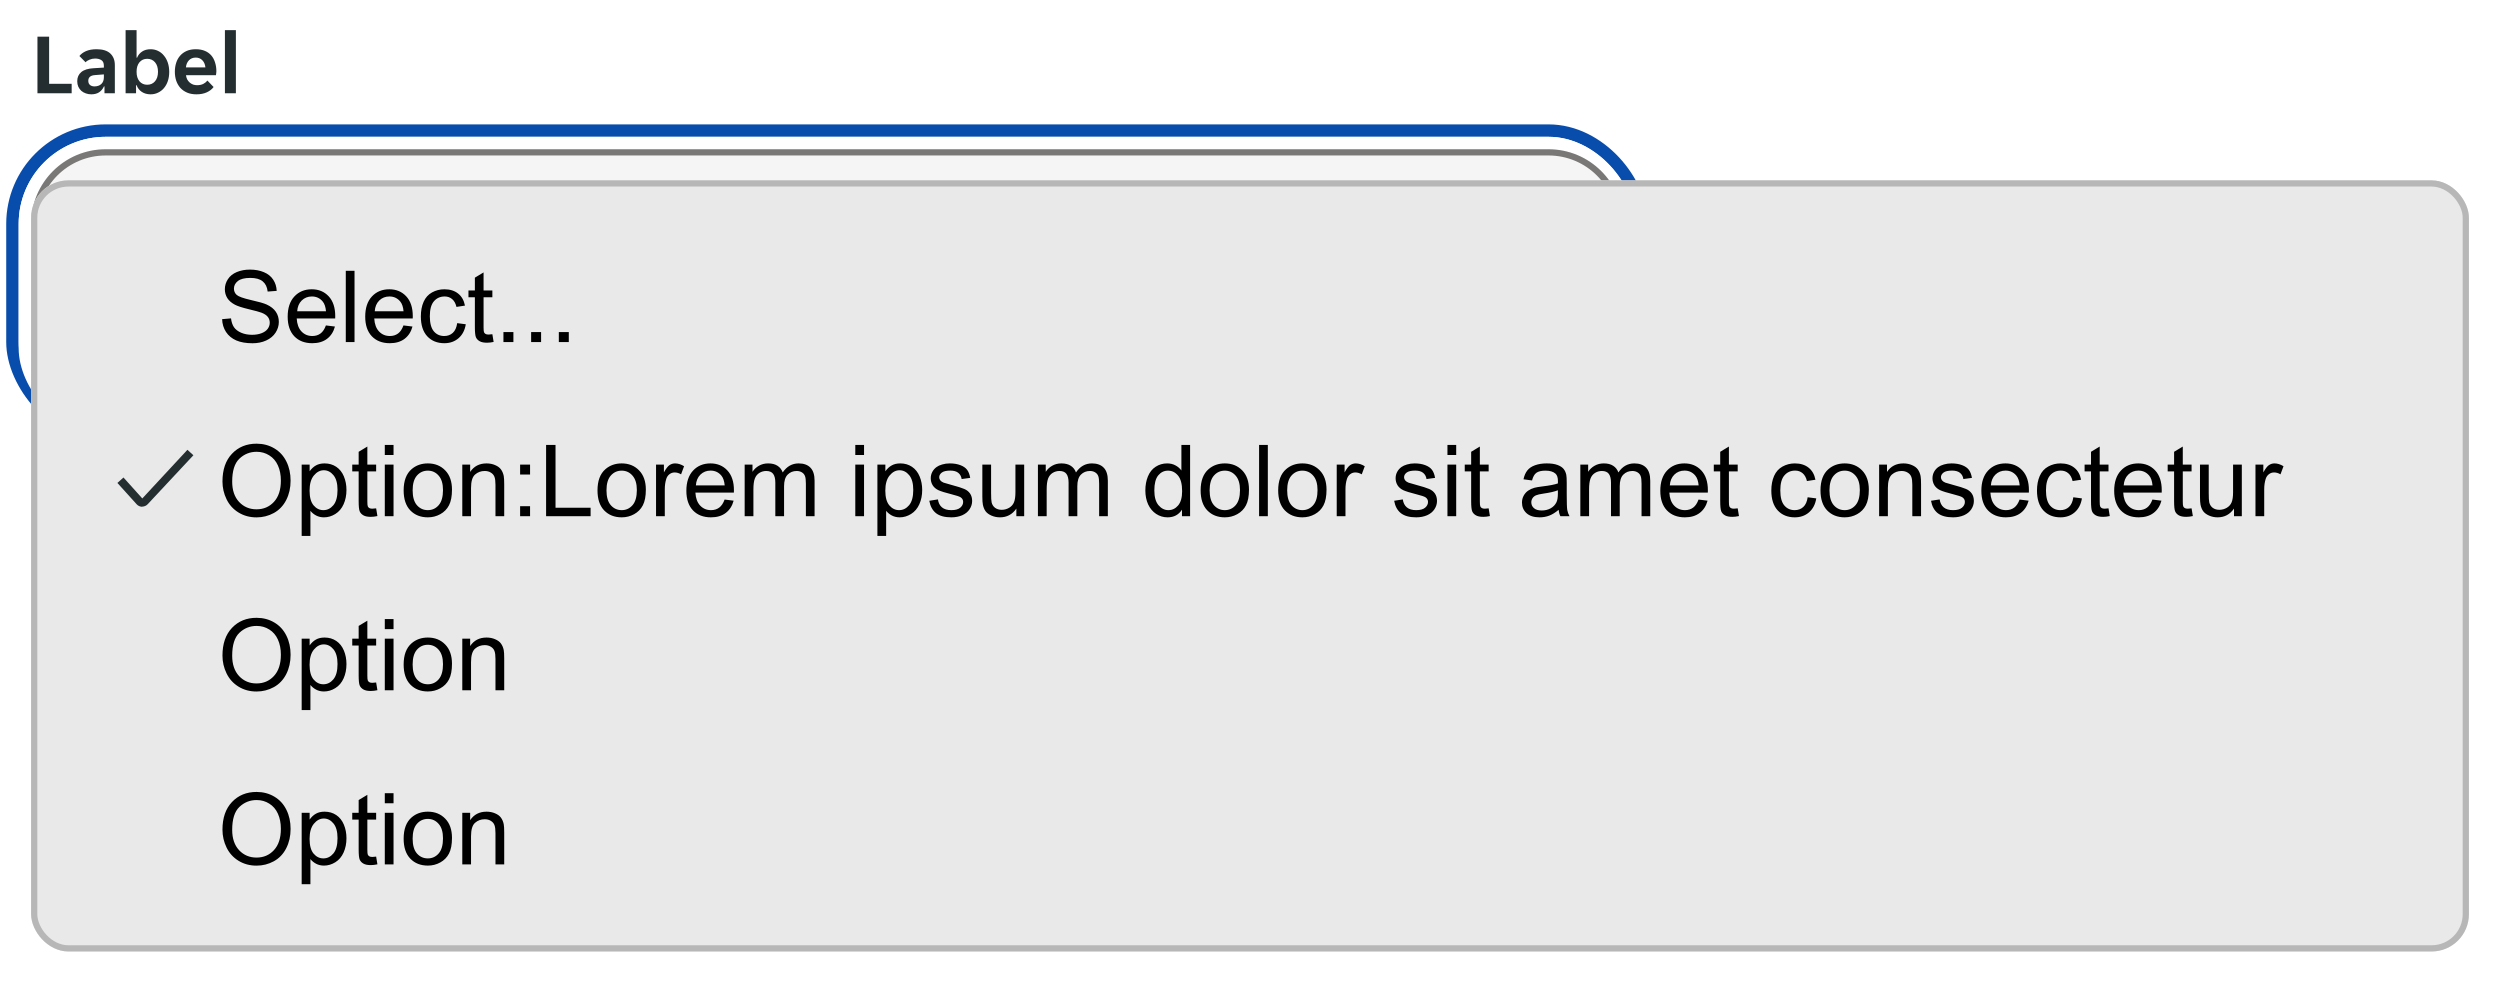 <svg width="402" height="158" viewBox="0 0 402 158" fill="none" xmlns="http://www.w3.org/2000/svg">
<rect x="2" y="21" width="262" height="49" rx="15" stroke="#094DAC" stroke-width="2"/>
<rect x="4" y="23" width="258" height="46" rx="13" stroke="white" stroke-width="2"/>
<g clip-path="url(#clip0_13940_3198)">
<path d="M5 36C5 29.373 10.373 24 17 24H249C255.627 24 261 29.373 261 36V60C261 66.627 255.627 72 249 72H17C10.373 72 5 66.627 5 60V36Z" fill="white"/>
<g clip-path="url(#clip1_13940_3198)">
<rect width="256" height="72" transform="translate(5 24)" fill="black" fill-opacity="0.04"/>
<path d="M22.472 43.6H23.832V52.848H27.848V54H22.472V43.6ZM32.683 54.192C32.054 54.192 31.499 54.085 31.019 53.872C30.55 53.648 30.155 53.349 29.835 52.976C29.526 52.603 29.291 52.165 29.131 51.664C28.982 51.163 28.907 50.624 28.907 50.048C28.907 49.472 28.982 48.933 29.131 48.432C29.291 47.931 29.526 47.493 29.835 47.12C30.155 46.747 30.55 46.453 31.019 46.24C31.499 46.016 32.054 45.904 32.683 45.904C33.312 45.904 33.856 46.016 34.315 46.24C34.785 46.453 35.174 46.747 35.483 47.12C35.792 47.493 36.022 47.931 36.171 48.432C36.331 48.933 36.411 49.472 36.411 50.048C36.411 50.624 36.331 51.163 36.171 51.664C36.022 52.165 35.792 52.603 35.483 52.976C35.174 53.349 34.785 53.648 34.315 53.872C33.856 54.085 33.312 54.192 32.683 54.192ZM30.219 50.048C30.219 50.507 30.267 50.928 30.363 51.312C30.47 51.685 30.625 52.011 30.827 52.288C31.03 52.555 31.286 52.763 31.595 52.912C31.904 53.061 32.267 53.136 32.683 53.136C33.089 53.136 33.441 53.061 33.739 52.912C34.048 52.763 34.299 52.555 34.491 52.288C34.694 52.011 34.843 51.685 34.939 51.312C35.046 50.928 35.099 50.507 35.099 50.048C35.099 49.589 35.046 49.173 34.939 48.8C34.843 48.416 34.694 48.091 34.491 47.824C34.299 47.547 34.048 47.333 33.739 47.184C33.441 47.035 33.089 46.96 32.683 46.96C32.267 46.96 31.904 47.035 31.595 47.184C31.286 47.333 31.03 47.547 30.827 47.824C30.625 48.091 30.47 48.416 30.363 48.8C30.267 49.173 30.219 49.589 30.219 50.048ZM38.469 46.096H39.685V47.376H39.781C39.952 46.96 40.197 46.613 40.517 46.336C40.837 46.048 41.237 45.904 41.717 45.904C42.123 45.904 42.48 45.984 42.789 46.144L42.357 47.296C42.219 47.221 42.069 47.173 41.909 47.152C41.76 47.12 41.605 47.104 41.445 47.104C40.923 47.104 40.507 47.317 40.197 47.744C39.899 48.16 39.749 48.693 39.749 49.344V54H38.469V46.096ZM47.136 54.192C46.57 54.192 46.053 54.096 45.584 53.904C45.125 53.712 44.73 53.44 44.4 53.088C44.08 52.725 43.829 52.288 43.648 51.776C43.477 51.264 43.392 50.688 43.392 50.048C43.392 49.376 43.482 48.784 43.663 48.272C43.845 47.749 44.096 47.317 44.416 46.976C44.736 46.624 45.114 46.357 45.551 46.176C45.999 45.995 46.49 45.904 47.023 45.904C47.557 45.904 48.047 45.989 48.495 46.16C48.944 46.331 49.328 46.587 49.648 46.928C49.968 47.259 50.218 47.68 50.4 48.192C50.581 48.693 50.672 49.28 50.672 49.952C50.672 50.037 50.666 50.123 50.656 50.208C50.656 50.293 50.65 50.363 50.639 50.416H44.672C44.672 50.789 44.736 51.141 44.864 51.472C45.002 51.792 45.184 52.075 45.407 52.32C45.642 52.555 45.909 52.741 46.208 52.88C46.517 53.019 46.847 53.088 47.2 53.088C47.776 53.088 48.245 52.976 48.608 52.752C48.981 52.528 49.29 52.256 49.535 51.936L50.303 52.72C49.962 53.168 49.535 53.525 49.023 53.792C48.522 54.059 47.893 54.192 47.136 54.192ZM47.023 46.96C46.65 46.96 46.319 47.029 46.032 47.168C45.743 47.307 45.504 47.488 45.312 47.712C45.12 47.936 44.97 48.192 44.864 48.48C44.767 48.768 44.714 49.056 44.703 49.344H49.328C49.317 49.056 49.258 48.768 49.151 48.48C49.056 48.192 48.911 47.936 48.719 47.712C48.528 47.488 48.288 47.307 47.999 47.168C47.722 47.029 47.397 46.96 47.023 46.96ZM52.735 46.096H53.951V47.344H54.047C54.239 46.928 54.506 46.587 54.847 46.32C55.199 46.043 55.636 45.904 56.159 45.904C56.788 45.904 57.316 46.021 57.743 46.256C58.18 46.48 58.506 46.821 58.719 47.28C58.954 46.832 59.268 46.491 59.663 46.256C60.058 46.021 60.559 45.904 61.167 45.904C61.604 45.904 61.999 45.963 62.351 46.08C62.703 46.197 63.002 46.379 63.247 46.624C63.503 46.869 63.695 47.184 63.823 47.568C63.962 47.952 64.031 48.411 64.031 48.944V54H62.751V49.184C62.751 48.373 62.591 47.803 62.271 47.472C61.962 47.131 61.503 46.96 60.895 46.96C60.308 46.96 59.85 47.168 59.519 47.584C59.188 48 59.023 48.608 59.023 49.408V54H57.743V49.184C57.743 48.373 57.583 47.803 57.263 47.472C56.954 47.131 56.495 46.96 55.887 46.96C55.311 46.96 54.852 47.168 54.511 47.584C54.18 48 54.015 48.608 54.015 49.408V54H52.735V46.096ZM71.942 44C71.942 44.224 71.862 44.416 71.702 44.576C71.552 44.736 71.35 44.816 71.094 44.816C70.827 44.816 70.619 44.736 70.47 44.576C70.32 44.416 70.246 44.224 70.246 44C70.246 43.787 70.32 43.6 70.47 43.44C70.619 43.269 70.827 43.184 71.094 43.184C71.35 43.184 71.552 43.269 71.702 43.44C71.862 43.6 71.942 43.787 71.942 44ZM70.454 46.096H71.734V54H70.454V46.096ZM74.454 46.096H75.67V47.712H75.766C75.862 47.445 75.995 47.2 76.166 46.976C76.347 46.752 76.555 46.56 76.79 46.4C77.035 46.24 77.302 46.117 77.59 46.032C77.888 45.947 78.198 45.904 78.518 45.904C79.04 45.904 79.515 46.011 79.942 46.224C80.379 46.427 80.752 46.715 81.062 47.088C81.371 47.451 81.606 47.888 81.766 48.4C81.936 48.912 82.022 49.467 82.022 50.064C82.022 50.661 81.936 51.216 81.766 51.728C81.606 52.229 81.371 52.667 81.062 53.04C80.752 53.403 80.379 53.685 79.942 53.888C79.515 54.091 79.04 54.192 78.518 54.192C77.867 54.192 77.307 54.037 76.838 53.728C76.368 53.419 76.032 53.024 75.83 52.544H75.734V56.96H74.454V46.096ZM78.198 53.04C78.55 53.04 78.875 52.981 79.174 52.864C79.483 52.736 79.75 52.549 79.974 52.304C80.208 52.048 80.39 51.733 80.518 51.36C80.646 50.987 80.71 50.549 80.71 50.048C80.71 49.547 80.646 49.109 80.518 48.736C80.39 48.363 80.208 48.053 79.974 47.808C79.75 47.552 79.483 47.365 79.174 47.248C78.875 47.12 78.55 47.056 78.198 47.056C77.856 47.056 77.536 47.12 77.238 47.248C76.939 47.365 76.678 47.552 76.454 47.808C76.23 48.053 76.054 48.363 75.926 48.736C75.798 49.109 75.734 49.547 75.734 50.048C75.734 50.549 75.798 50.987 75.926 51.36C76.054 51.733 76.23 52.048 76.454 52.304C76.678 52.549 76.939 52.736 77.238 52.864C77.536 52.981 77.856 53.04 78.198 53.04ZM87.887 51.952C87.887 51.717 87.833 51.525 87.727 51.376C87.62 51.216 87.471 51.083 87.279 50.976C87.097 50.869 86.889 50.779 86.655 50.704C86.42 50.629 86.175 50.555 85.919 50.48C85.62 50.395 85.332 50.293 85.055 50.176C84.788 50.059 84.548 49.915 84.335 49.744C84.121 49.563 83.951 49.349 83.823 49.104C83.695 48.859 83.631 48.56 83.631 48.208C83.631 47.835 83.7 47.504 83.839 47.216C83.977 46.928 84.169 46.688 84.415 46.496C84.66 46.304 84.948 46.16 85.279 46.064C85.609 45.957 85.967 45.904 86.351 45.904C86.927 45.904 87.455 46.011 87.935 46.224C88.415 46.427 88.809 46.747 89.119 47.184L88.287 47.952C88.052 47.675 87.775 47.445 87.455 47.264C87.145 47.083 86.777 46.992 86.351 46.992C86.169 46.992 85.988 47.013 85.807 47.056C85.636 47.099 85.481 47.168 85.343 47.264C85.204 47.349 85.092 47.461 85.007 47.6C84.921 47.739 84.879 47.904 84.879 48.096C84.879 48.331 84.932 48.528 85.039 48.688C85.145 48.837 85.289 48.965 85.471 49.072C85.663 49.179 85.876 49.269 86.111 49.344C86.345 49.419 86.591 49.493 86.847 49.568C87.145 49.653 87.428 49.755 87.695 49.872C87.972 49.989 88.217 50.139 88.431 50.32C88.644 50.491 88.815 50.699 88.943 50.944C89.071 51.189 89.135 51.488 89.135 51.84C89.135 52.256 89.055 52.613 88.895 52.912C88.745 53.2 88.537 53.44 88.271 53.632C88.004 53.824 87.695 53.963 87.343 54.048C86.991 54.144 86.617 54.192 86.223 54.192C85.529 54.192 84.937 54.075 84.447 53.84C83.967 53.605 83.588 53.301 83.311 52.928L84.159 52.128C84.404 52.416 84.687 52.651 85.007 52.832C85.337 53.013 85.748 53.104 86.239 53.104C86.463 53.104 86.671 53.083 86.863 53.04C87.065 52.997 87.241 52.928 87.391 52.832C87.54 52.736 87.657 52.619 87.743 52.48C87.839 52.331 87.887 52.155 87.887 51.952ZM94.064 54.192C93.627 54.192 93.232 54.133 92.88 54.016C92.528 53.899 92.224 53.717 91.968 53.472C91.723 53.227 91.531 52.912 91.392 52.528C91.254 52.144 91.184 51.685 91.184 51.152V46.096H92.464V50.912C92.464 51.723 92.619 52.299 92.928 52.64C93.248 52.971 93.712 53.136 94.32 53.136C94.896 53.136 95.35 52.928 95.68 52.512C96.022 52.096 96.192 51.488 96.192 50.688V46.096H97.472V54H96.256V52.752H96.16C95.968 53.168 95.702 53.515 95.36 53.792C95.03 54.059 94.598 54.192 94.064 54.192ZM100.188 46.096H101.404V47.344H101.5C101.692 46.928 101.959 46.587 102.3 46.32C102.652 46.043 103.089 45.904 103.612 45.904C104.241 45.904 104.769 46.021 105.196 46.256C105.633 46.48 105.959 46.821 106.172 47.28C106.407 46.832 106.721 46.491 107.116 46.256C107.511 46.021 108.012 45.904 108.62 45.904C109.057 45.904 109.452 45.963 109.804 46.08C110.156 46.197 110.455 46.379 110.7 46.624C110.956 46.869 111.148 47.184 111.276 47.568C111.415 47.952 111.484 48.411 111.484 48.944V54H110.204V49.184C110.204 48.373 110.044 47.803 109.724 47.472C109.415 47.131 108.956 46.96 108.348 46.96C107.761 46.96 107.303 47.168 106.972 47.584C106.641 48 106.476 48.608 106.476 49.408V54H105.196V49.184C105.196 48.373 105.036 47.803 104.716 47.472C104.407 47.131 103.948 46.96 103.34 46.96C102.764 46.96 102.305 47.168 101.964 47.584C101.633 48 101.468 48.608 101.468 49.408V54H100.188V46.096ZM120.755 54.192C120.222 54.192 119.742 54.091 119.315 53.888C118.888 53.675 118.52 53.387 118.211 53.024C117.902 52.651 117.662 52.208 117.491 51.696C117.331 51.184 117.251 50.629 117.251 50.032C117.251 49.435 117.331 48.885 117.491 48.384C117.662 47.872 117.902 47.435 118.211 47.072C118.52 46.699 118.888 46.411 119.315 46.208C119.742 46.005 120.222 45.904 120.755 45.904C121.406 45.904 121.966 46.059 122.435 46.368C122.904 46.677 123.24 47.072 123.443 47.552H123.539V42.4H124.819V54H123.603V52.384H123.507C123.411 52.661 123.272 52.912 123.091 53.136C122.92 53.349 122.712 53.536 122.467 53.696C122.232 53.856 121.966 53.979 121.667 54.064C121.379 54.149 121.075 54.192 120.755 54.192ZM121.075 53.04C121.416 53.04 121.736 52.981 122.035 52.864C122.334 52.736 122.595 52.549 122.819 52.304C123.043 52.048 123.219 51.733 123.347 51.36C123.475 50.987 123.539 50.549 123.539 50.048C123.539 49.547 123.475 49.109 123.347 48.736C123.219 48.363 123.043 48.053 122.819 47.808C122.595 47.552 122.334 47.365 122.035 47.248C121.736 47.12 121.416 47.056 121.075 47.056C120.723 47.056 120.392 47.12 120.083 47.248C119.784 47.365 119.518 47.552 119.283 47.808C119.059 48.053 118.883 48.363 118.755 48.736C118.627 49.109 118.563 49.547 118.563 50.048C118.563 50.549 118.627 50.987 118.755 51.36C118.883 51.733 119.059 52.048 119.283 52.304C119.518 52.549 119.784 52.736 120.083 52.864C120.392 52.981 120.723 53.04 121.075 53.04ZM130.652 54.192C130.023 54.192 129.468 54.085 128.988 53.872C128.519 53.648 128.124 53.349 127.804 52.976C127.495 52.603 127.26 52.165 127.1 51.664C126.951 51.163 126.876 50.624 126.876 50.048C126.876 49.472 126.951 48.933 127.1 48.432C127.26 47.931 127.495 47.493 127.804 47.12C128.124 46.747 128.519 46.453 128.988 46.24C129.468 46.016 130.023 45.904 130.652 45.904C131.281 45.904 131.825 46.016 132.284 46.24C132.753 46.453 133.143 46.747 133.452 47.12C133.761 47.493 133.991 47.931 134.14 48.432C134.3 48.933 134.38 49.472 134.38 50.048C134.38 50.624 134.3 51.163 134.14 51.664C133.991 52.165 133.761 52.603 133.452 52.976C133.143 53.349 132.753 53.648 132.284 53.872C131.825 54.085 131.281 54.192 130.652 54.192ZM128.188 50.048C128.188 50.507 128.236 50.928 128.332 51.312C128.439 51.685 128.593 52.011 128.796 52.288C128.999 52.555 129.255 52.763 129.564 52.912C129.873 53.061 130.236 53.136 130.652 53.136C131.057 53.136 131.409 53.061 131.708 52.912C132.017 52.763 132.268 52.555 132.46 52.288C132.663 52.011 132.812 51.685 132.908 51.312C133.015 50.928 133.068 50.507 133.068 50.048C133.068 49.589 133.015 49.173 132.908 48.8C132.812 48.416 132.663 48.091 132.46 47.824C132.268 47.547 132.017 47.333 131.708 47.184C131.409 47.035 131.057 46.96 130.652 46.96C130.236 46.96 129.873 47.035 129.564 47.184C129.255 47.333 128.999 47.547 128.796 47.824C128.593 48.091 128.439 48.416 128.332 48.8C128.236 49.173 128.188 49.589 128.188 50.048ZM136.438 42.4H137.718V54H136.438V42.4ZM143.558 54.192C142.929 54.192 142.374 54.085 141.894 53.872C141.425 53.648 141.03 53.349 140.71 52.976C140.401 52.603 140.166 52.165 140.006 51.664C139.857 51.163 139.782 50.624 139.782 50.048C139.782 49.472 139.857 48.933 140.006 48.432C140.166 47.931 140.401 47.493 140.71 47.12C141.03 46.747 141.425 46.453 141.894 46.24C142.374 46.016 142.929 45.904 143.558 45.904C144.187 45.904 144.731 46.016 145.19 46.24C145.659 46.453 146.049 46.747 146.358 47.12C146.667 47.493 146.897 47.931 147.046 48.432C147.206 48.933 147.286 49.472 147.286 50.048C147.286 50.624 147.206 51.163 147.046 51.664C146.897 52.165 146.667 52.603 146.358 52.976C146.049 53.349 145.659 53.648 145.19 53.872C144.731 54.085 144.187 54.192 143.558 54.192ZM141.094 50.048C141.094 50.507 141.142 50.928 141.238 51.312C141.345 51.685 141.499 52.011 141.702 52.288C141.905 52.555 142.161 52.763 142.47 52.912C142.779 53.061 143.142 53.136 143.558 53.136C143.963 53.136 144.315 53.061 144.614 52.912C144.923 52.763 145.174 52.555 145.366 52.288C145.569 52.011 145.718 51.685 145.814 51.312C145.921 50.928 145.974 50.507 145.974 50.048C145.974 49.589 145.921 49.173 145.814 48.8C145.718 48.416 145.569 48.091 145.366 47.824C145.174 47.547 144.923 47.333 144.614 47.184C144.315 47.035 143.963 46.96 143.558 46.96C143.142 46.96 142.779 47.035 142.47 47.184C142.161 47.333 141.905 47.547 141.702 47.824C141.499 48.091 141.345 48.416 141.238 48.8C141.142 49.173 141.094 49.589 141.094 50.048ZM149.344 46.096H150.56V47.376H150.656C150.827 46.96 151.072 46.613 151.392 46.336C151.712 46.048 152.112 45.904 152.592 45.904C152.998 45.904 153.355 45.984 153.664 46.144L153.232 47.296C153.094 47.221 152.944 47.173 152.784 47.152C152.635 47.12 152.48 47.104 152.32 47.104C151.798 47.104 151.382 47.317 151.072 47.744C150.774 48.16 150.624 48.693 150.624 49.344V54H149.344V46.096ZM162.965 51.952C162.965 51.717 162.912 51.525 162.805 51.376C162.698 51.216 162.549 51.083 162.357 50.976C162.176 50.869 161.968 50.779 161.733 50.704C161.498 50.629 161.253 50.555 160.997 50.48C160.698 50.395 160.41 50.293 160.133 50.176C159.866 50.059 159.626 49.915 159.413 49.744C159.2 49.563 159.029 49.349 158.901 49.104C158.773 48.859 158.709 48.56 158.709 48.208C158.709 47.835 158.778 47.504 158.917 47.216C159.056 46.928 159.248 46.688 159.493 46.496C159.738 46.304 160.026 46.16 160.357 46.064C160.688 45.957 161.045 45.904 161.429 45.904C162.005 45.904 162.533 46.011 163.013 46.224C163.493 46.427 163.888 46.747 164.197 47.184L163.365 47.952C163.13 47.675 162.853 47.445 162.533 47.264C162.224 47.083 161.856 46.992 161.429 46.992C161.248 46.992 161.066 47.013 160.885 47.056C160.714 47.099 160.56 47.168 160.421 47.264C160.282 47.349 160.17 47.461 160.085 47.6C160 47.739 159.957 47.904 159.957 48.096C159.957 48.331 160.01 48.528 160.117 48.688C160.224 48.837 160.368 48.965 160.549 49.072C160.741 49.179 160.954 49.269 161.189 49.344C161.424 49.419 161.669 49.493 161.925 49.568C162.224 49.653 162.506 49.755 162.773 49.872C163.05 49.989 163.296 50.139 163.509 50.32C163.722 50.491 163.893 50.699 164.021 50.944C164.149 51.189 164.213 51.488 164.213 51.84C164.213 52.256 164.133 52.613 163.973 52.912C163.824 53.2 163.616 53.44 163.349 53.632C163.082 53.824 162.773 53.963 162.421 54.048C162.069 54.144 161.696 54.192 161.301 54.192C160.608 54.192 160.016 54.075 159.525 53.84C159.045 53.605 158.666 53.301 158.389 52.928L159.237 52.128C159.482 52.416 159.765 52.651 160.085 52.832C160.416 53.013 160.826 53.104 161.317 53.104C161.541 53.104 161.749 53.083 161.941 53.04C162.144 52.997 162.32 52.928 162.469 52.832C162.618 52.736 162.736 52.619 162.821 52.48C162.917 52.331 162.965 52.155 162.965 51.952ZM167.911 44C167.911 44.224 167.831 44.416 167.671 44.576C167.521 44.736 167.319 44.816 167.062 44.816C166.796 44.816 166.588 44.736 166.439 44.576C166.289 44.416 166.215 44.224 166.215 44C166.215 43.787 166.289 43.6 166.439 43.44C166.588 43.269 166.796 43.184 167.062 43.184C167.319 43.184 167.521 43.269 167.671 43.44C167.831 43.6 167.911 43.787 167.911 44ZM166.423 46.096H167.703V54H166.423V46.096ZM172.855 54.192C172.14 54.192 171.617 53.979 171.287 53.552C170.956 53.125 170.791 52.539 170.791 51.792V47.136H169.383V46.096H170.791V43.952H172.055V46.096H174.343V47.136H172.055V51.68C172.055 52.192 172.151 52.549 172.343 52.752C172.545 52.955 172.801 53.056 173.111 53.056C173.324 53.056 173.516 53.019 173.687 52.944C173.857 52.859 174.017 52.747 174.167 52.608L174.743 53.504C174.252 53.963 173.623 54.192 172.855 54.192ZM24.104 78.192C23.741 78.192 23.405 78.133 23.096 78.016C22.797 77.899 22.536 77.733 22.312 77.52C22.088 77.307 21.912 77.056 21.784 76.768C21.667 76.469 21.608 76.144 21.608 75.792C21.608 75.109 21.853 74.56 22.344 74.144C22.835 73.728 23.533 73.493 24.44 73.44L26.52 73.312V72.752C26.52 72.144 26.371 71.707 26.072 71.44C25.784 71.163 25.368 71.024 24.824 71.024C24.365 71.024 23.971 71.109 23.64 71.28C23.309 71.451 23.053 71.637 22.872 71.84L22.104 71.072C22.381 70.731 22.755 70.453 23.224 70.24C23.704 70.016 24.248 69.904 24.856 69.904C25.4 69.904 25.859 69.979 26.232 70.128C26.605 70.267 26.904 70.459 27.128 70.704C27.363 70.949 27.528 71.237 27.624 71.568C27.731 71.899 27.784 72.251 27.784 72.624V78H26.584V76.656H26.488C26.275 77.136 25.976 77.515 25.592 77.792C25.208 78.059 24.712 78.192 24.104 78.192ZM24.296 77.104C24.957 77.104 25.491 76.912 25.896 76.528C26.312 76.133 26.52 75.611 26.52 74.96V74.272L24.504 74.416C23.437 74.501 22.904 74.949 22.904 75.76C22.904 76.165 23.032 76.491 23.288 76.736C23.555 76.981 23.891 77.104 24.296 77.104ZM30.36 70.096H31.576V71.344H31.672C31.864 70.928 32.131 70.587 32.472 70.32C32.824 70.043 33.261 69.904 33.784 69.904C34.413 69.904 34.941 70.021 35.368 70.256C35.805 70.48 36.131 70.821 36.344 71.28C36.579 70.832 36.893 70.491 37.288 70.256C37.683 70.021 38.184 69.904 38.792 69.904C39.229 69.904 39.624 69.963 39.976 70.08C40.328 70.197 40.627 70.379 40.872 70.624C41.128 70.869 41.32 71.184 41.448 71.568C41.587 71.952 41.656 72.411 41.656 72.944V78H40.376V73.184C40.376 72.373 40.216 71.803 39.896 71.472C39.587 71.131 39.128 70.96 38.52 70.96C37.933 70.96 37.475 71.168 37.144 71.584C36.813 72 36.648 72.608 36.648 73.408V78H35.368V73.184C35.368 72.373 35.208 71.803 34.888 71.472C34.579 71.131 34.12 70.96 33.512 70.96C32.936 70.96 32.477 71.168 32.136 71.584C31.805 72 31.64 72.608 31.64 73.408V78H30.36V70.096ZM47.323 78.192C46.758 78.192 46.24 78.096 45.771 77.904C45.312 77.712 44.918 77.44 44.587 77.088C44.267 76.725 44.016 76.288 43.835 75.776C43.664 75.264 43.579 74.688 43.579 74.048C43.579 73.376 43.67 72.784 43.851 72.272C44.032 71.749 44.283 71.317 44.603 70.976C44.923 70.624 45.302 70.357 45.739 70.176C46.187 69.995 46.678 69.904 47.211 69.904C47.744 69.904 48.235 69.989 48.683 70.16C49.131 70.331 49.515 70.587 49.835 70.928C50.155 71.259 50.406 71.68 50.587 72.192C50.768 72.693 50.859 73.28 50.859 73.952C50.859 74.037 50.854 74.123 50.843 74.208C50.843 74.293 50.838 74.363 50.827 74.416H44.859C44.859 74.789 44.923 75.141 45.051 75.472C45.19 75.792 45.371 76.075 45.595 76.32C45.83 76.555 46.096 76.741 46.395 76.88C46.704 77.019 47.035 77.088 47.387 77.088C47.963 77.088 48.432 76.976 48.795 76.752C49.168 76.528 49.478 76.256 49.723 75.936L50.491 76.72C50.15 77.168 49.723 77.525 49.211 77.792C48.71 78.059 48.08 78.192 47.323 78.192ZM47.211 70.96C46.838 70.96 46.507 71.029 46.219 71.168C45.931 71.307 45.691 71.488 45.499 71.712C45.307 71.936 45.158 72.192 45.051 72.48C44.955 72.768 44.902 73.056 44.891 73.344H49.515C49.504 73.056 49.446 72.768 49.339 72.48C49.243 72.192 49.099 71.936 48.907 71.712C48.715 71.488 48.475 71.307 48.187 71.168C47.91 71.029 47.584 70.96 47.211 70.96ZM55.355 78.192C54.64 78.192 54.117 77.979 53.786 77.552C53.456 77.125 53.291 76.539 53.291 75.792V71.136H51.883V70.096H53.291V67.952H54.554V70.096H56.843V71.136H54.554V75.68C54.554 76.192 54.651 76.549 54.843 76.752C55.045 76.955 55.301 77.056 55.611 77.056C55.824 77.056 56.016 77.019 56.187 76.944C56.357 76.859 56.517 76.747 56.666 76.608L57.242 77.504C56.752 77.963 56.123 78.192 55.355 78.192ZM65.837 78.192C65.197 78.192 64.642 78.075 64.173 77.84C63.714 77.605 63.335 77.296 63.037 76.912C62.738 76.528 62.519 76.091 62.381 75.6C62.242 75.099 62.173 74.581 62.173 74.048C62.173 73.515 62.242 73.003 62.381 72.512C62.519 72.011 62.733 71.568 63.021 71.184C63.319 70.8 63.698 70.491 64.157 70.256C64.615 70.021 65.165 69.904 65.805 69.904C66.477 69.904 67.026 70.016 67.453 70.24C67.879 70.464 68.242 70.763 68.541 71.136L67.741 71.888C67.485 71.611 67.213 71.397 66.925 71.248C66.647 71.088 66.285 71.008 65.837 71.008C65.133 71.008 64.562 71.28 64.125 71.824C63.698 72.357 63.485 73.099 63.485 74.048C63.485 74.517 63.543 74.939 63.661 75.312C63.778 75.685 63.943 76.005 64.157 76.272C64.37 76.539 64.621 76.741 64.909 76.88C65.197 77.019 65.517 77.088 65.869 77.088C66.295 77.088 66.663 77.013 66.973 76.864C67.282 76.704 67.57 76.475 67.837 76.176L68.605 76.944C68.295 77.317 67.917 77.621 67.469 77.856C67.021 78.08 66.477 78.192 65.837 78.192ZM73.433 78.192C72.804 78.192 72.249 78.085 71.769 77.872C71.3 77.648 70.905 77.349 70.585 76.976C70.276 76.603 70.041 76.165 69.881 75.664C69.732 75.163 69.657 74.624 69.657 74.048C69.657 73.472 69.732 72.933 69.881 72.432C70.041 71.931 70.276 71.493 70.585 71.12C70.905 70.747 71.3 70.453 71.769 70.24C72.249 70.016 72.804 69.904 73.433 69.904C74.062 69.904 74.606 70.016 75.065 70.24C75.534 70.453 75.924 70.747 76.233 71.12C76.543 71.493 76.772 71.931 76.921 72.432C77.081 72.933 77.161 73.472 77.161 74.048C77.161 74.624 77.081 75.163 76.921 75.664C76.772 76.165 76.543 76.603 76.233 76.976C75.924 77.349 75.534 77.648 75.065 77.872C74.606 78.085 74.062 78.192 73.433 78.192ZM70.969 74.048C70.969 74.507 71.017 74.928 71.113 75.312C71.22 75.685 71.374 76.011 71.577 76.288C71.78 76.555 72.036 76.763 72.345 76.912C72.654 77.061 73.017 77.136 73.433 77.136C73.838 77.136 74.191 77.061 74.489 76.912C74.799 76.763 75.049 76.555 75.241 76.288C75.444 76.011 75.593 75.685 75.689 75.312C75.796 74.928 75.849 74.507 75.849 74.048C75.849 73.589 75.796 73.173 75.689 72.8C75.593 72.416 75.444 72.091 75.241 71.824C75.049 71.547 74.799 71.333 74.489 71.184C74.191 71.035 73.838 70.96 73.433 70.96C73.017 70.96 72.654 71.035 72.345 71.184C72.036 71.333 71.78 71.547 71.577 71.824C71.374 72.091 71.22 72.416 71.113 72.8C71.017 73.173 70.969 73.589 70.969 74.048ZM79.219 70.096H80.435V71.344H80.531C80.723 70.928 80.995 70.587 81.347 70.32C81.699 70.043 82.147 69.904 82.691 69.904C83.598 69.904 84.313 70.144 84.835 70.624C85.369 71.104 85.635 71.877 85.635 72.944V78H84.355V73.184C84.355 72.373 84.19 71.803 83.859 71.472C83.539 71.131 83.065 70.96 82.435 70.96C81.827 70.96 81.353 71.168 81.011 71.584C80.67 72 80.499 72.608 80.499 73.408V78H79.219V70.096ZM92.012 75.952C92.012 75.717 91.958 75.525 91.852 75.376C91.745 75.216 91.596 75.083 91.404 74.976C91.222 74.869 91.014 74.779 90.78 74.704C90.545 74.629 90.3 74.555 90.044 74.48C89.745 74.395 89.457 74.293 89.18 74.176C88.913 74.059 88.673 73.915 88.46 73.744C88.246 73.563 88.076 73.349 87.948 73.104C87.82 72.859 87.756 72.56 87.756 72.208C87.756 71.835 87.825 71.504 87.964 71.216C88.102 70.928 88.294 70.688 88.54 70.496C88.785 70.304 89.073 70.16 89.404 70.064C89.734 69.957 90.092 69.904 90.476 69.904C91.052 69.904 91.58 70.011 92.06 70.224C92.54 70.427 92.934 70.747 93.244 71.184L92.412 71.952C92.177 71.675 91.9 71.445 91.58 71.264C91.27 71.083 90.902 70.992 90.476 70.992C90.294 70.992 90.113 71.013 89.932 71.056C89.761 71.099 89.606 71.168 89.468 71.264C89.329 71.349 89.217 71.461 89.132 71.6C89.046 71.739 89.004 71.904 89.004 72.096C89.004 72.331 89.057 72.528 89.164 72.688C89.27 72.837 89.414 72.965 89.596 73.072C89.788 73.179 90.001 73.269 90.236 73.344C90.47 73.419 90.716 73.493 90.972 73.568C91.27 73.653 91.553 73.755 91.82 73.872C92.097 73.989 92.342 74.139 92.556 74.32C92.769 74.491 92.94 74.699 93.068 74.944C93.196 75.189 93.26 75.488 93.26 75.84C93.26 76.256 93.18 76.613 93.02 76.912C92.87 77.2 92.662 77.44 92.396 77.632C92.129 77.824 91.82 77.963 91.468 78.048C91.116 78.144 90.742 78.192 90.348 78.192C89.654 78.192 89.062 78.075 88.572 77.84C88.092 77.605 87.713 77.301 87.436 76.928L88.284 76.128C88.529 76.416 88.812 76.651 89.132 76.832C89.462 77.013 89.873 77.104 90.364 77.104C90.588 77.104 90.796 77.083 90.988 77.04C91.19 76.997 91.366 76.928 91.516 76.832C91.665 76.736 91.782 76.619 91.868 76.48C91.964 76.331 92.012 76.155 92.012 75.952ZM98.557 78.192C97.992 78.192 97.475 78.096 97.005 77.904C96.547 77.712 96.152 77.44 95.821 77.088C95.501 76.725 95.251 76.288 95.069 75.776C94.899 75.264 94.813 74.688 94.813 74.048C94.813 73.376 94.904 72.784 95.085 72.272C95.267 71.749 95.517 71.317 95.837 70.976C96.157 70.624 96.536 70.357 96.973 70.176C97.421 69.995 97.912 69.904 98.445 69.904C98.979 69.904 99.469 69.989 99.917 70.16C100.365 70.331 100.749 70.587 101.069 70.928C101.389 71.259 101.64 71.68 101.821 72.192C102.003 72.693 102.093 73.28 102.093 73.952C102.093 74.037 102.088 74.123 102.077 74.208C102.077 74.293 102.072 74.363 102.061 74.416H96.093C96.093 74.789 96.157 75.141 96.285 75.472C96.424 75.792 96.605 76.075 96.829 76.32C97.064 76.555 97.331 76.741 97.629 76.88C97.939 77.019 98.269 77.088 98.621 77.088C99.197 77.088 99.667 76.976 100.029 76.752C100.403 76.528 100.712 76.256 100.957 75.936L101.725 76.72C101.384 77.168 100.957 77.525 100.445 77.792C99.944 78.059 99.315 78.192 98.557 78.192ZM98.445 70.96C98.072 70.96 97.741 71.029 97.453 71.168C97.165 71.307 96.925 71.488 96.733 71.712C96.541 71.936 96.392 72.192 96.285 72.48C96.189 72.768 96.136 73.056 96.125 73.344H100.749C100.739 73.056 100.68 72.768 100.573 72.48C100.477 72.192 100.333 71.936 100.141 71.712C99.949 71.488 99.709 71.307 99.421 71.168C99.144 71.029 98.819 70.96 98.445 70.96ZM107.165 78.192C106.525 78.192 105.97 78.075 105.501 77.84C105.042 77.605 104.664 77.296 104.365 76.912C104.066 76.528 103.848 76.091 103.709 75.6C103.57 75.099 103.501 74.581 103.501 74.048C103.501 73.515 103.57 73.003 103.709 72.512C103.848 72.011 104.061 71.568 104.349 71.184C104.648 70.8 105.026 70.491 105.485 70.256C105.944 70.021 106.493 69.904 107.133 69.904C107.805 69.904 108.354 70.016 108.781 70.24C109.208 70.464 109.57 70.763 109.869 71.136L109.069 71.888C108.813 71.611 108.541 71.397 108.253 71.248C107.976 71.088 107.613 71.008 107.165 71.008C106.461 71.008 105.89 71.28 105.453 71.824C105.026 72.357 104.813 73.099 104.813 74.048C104.813 74.517 104.872 74.939 104.989 75.312C105.106 75.685 105.272 76.005 105.485 76.272C105.698 76.539 105.949 76.741 106.237 76.88C106.525 77.019 106.845 77.088 107.197 77.088C107.624 77.088 107.992 77.013 108.301 76.864C108.61 76.704 108.898 76.475 109.165 76.176L109.933 76.944C109.624 77.317 109.245 77.621 108.797 77.856C108.349 78.08 107.805 78.192 107.165 78.192ZM114.23 78.192C113.515 78.192 112.992 77.979 112.662 77.552C112.331 77.125 112.166 76.539 112.166 75.792V71.136H110.758V70.096H112.166V67.952H113.43V70.096H115.718V71.136H113.43V75.68C113.43 76.192 113.526 76.549 113.718 76.752C113.92 76.955 114.176 77.056 114.486 77.056C114.699 77.056 114.891 77.019 115.062 76.944C115.232 76.859 115.392 76.747 115.542 76.608L116.118 77.504C115.627 77.963 114.998 78.192 114.23 78.192ZM120.823 78.192C120.258 78.192 119.74 78.096 119.271 77.904C118.812 77.712 118.418 77.44 118.087 77.088C117.767 76.725 117.516 76.288 117.335 75.776C117.164 75.264 117.079 74.688 117.079 74.048C117.079 73.376 117.17 72.784 117.351 72.272C117.532 71.749 117.783 71.317 118.103 70.976C118.423 70.624 118.802 70.357 119.239 70.176C119.687 69.995 120.178 69.904 120.711 69.904C121.244 69.904 121.735 69.989 122.183 70.16C122.631 70.331 123.015 70.587 123.335 70.928C123.655 71.259 123.906 71.68 124.087 72.192C124.268 72.693 124.359 73.28 124.359 73.952C124.359 74.037 124.354 74.123 124.343 74.208C124.343 74.293 124.338 74.363 124.327 74.416H118.359C118.359 74.789 118.423 75.141 118.551 75.472C118.69 75.792 118.871 76.075 119.095 76.32C119.33 76.555 119.596 76.741 119.895 76.88C120.204 77.019 120.535 77.088 120.887 77.088C121.463 77.088 121.932 76.976 122.295 76.752C122.668 76.528 122.978 76.256 123.223 75.936L123.991 76.72C123.65 77.168 123.223 77.525 122.711 77.792C122.21 78.059 121.58 78.192 120.823 78.192ZM120.711 70.96C120.338 70.96 120.007 71.029 119.719 71.168C119.431 71.307 119.191 71.488 118.999 71.712C118.807 71.936 118.658 72.192 118.551 72.48C118.455 72.768 118.402 73.056 118.391 73.344H123.015C123.004 73.056 122.946 72.768 122.839 72.48C122.743 72.192 122.599 71.936 122.407 71.712C122.215 71.488 121.975 71.307 121.687 71.168C121.41 71.029 121.084 70.96 120.711 70.96ZM128.855 78.192C128.14 78.192 127.617 77.979 127.287 77.552C126.956 77.125 126.791 76.539 126.791 75.792V71.136H125.383V70.096H126.791V67.952H128.055V70.096H130.343V71.136H128.055V75.68C128.055 76.192 128.151 76.549 128.343 76.752C128.545 76.955 128.801 77.056 129.111 77.056C129.324 77.056 129.516 77.019 129.687 76.944C129.857 76.859 130.017 76.747 130.167 76.608L130.743 77.504C130.252 77.963 129.623 78.192 128.855 78.192ZM135.205 78.192C134.768 78.192 134.373 78.133 134.021 78.016C133.669 77.899 133.365 77.717 133.109 77.472C132.864 77.227 132.672 76.912 132.533 76.528C132.394 76.144 132.325 75.685 132.325 75.152V70.096H133.605V74.912C133.605 75.723 133.76 76.299 134.069 76.64C134.389 76.971 134.853 77.136 135.461 77.136C136.037 77.136 136.49 76.928 136.821 76.512C137.162 76.096 137.333 75.488 137.333 74.688V70.096H138.613V78H137.397V76.752H137.301C137.109 77.168 136.842 77.515 136.501 77.792C136.17 78.059 135.738 78.192 135.205 78.192ZM141.329 70.096H142.545V71.376H142.641C142.811 70.96 143.057 70.613 143.377 70.336C143.697 70.048 144.097 69.904 144.577 69.904C144.982 69.904 145.339 69.984 145.649 70.144L145.217 71.296C145.078 71.221 144.929 71.173 144.769 71.152C144.619 71.12 144.465 71.104 144.305 71.104C143.782 71.104 143.366 71.317 143.057 71.744C142.758 72.16 142.609 72.693 142.609 73.344V78H141.329V70.096Z" fill="#242E30"/>
<path d="M228.525 56.305L235 62.998L241.497 56.25L242.7 57.344L235.995 64.3C235.723 64.569 235.356 64.72 234.973 64.72C234.59 64.72 234.222 64.569 233.95 64.3L227.344 57.431L228.525 56.305Z" fill="#242E30"/>
</g>
</g>
<path d="M5.5 36C5.5 29.649 10.649 24.5 17 24.5H249C255.351 24.5 260.5 29.649 260.5 36V60C260.5 66.351 255.351 71.5 249 71.5H17C10.649 71.5 5.5 66.351 5.5 60V36Z" stroke="#797876"/>
<g filter="url(#filter0_ddd_13940_3198)">
<rect x="5" y="28" width="392" height="124" rx="6" fill="#E9E9E9"/>
<rect x="5.5" y="28.5" width="391" height="123" rx="5.5" stroke="#B7B7B7"/>
<path d="M35.719 50.32L37.148 50.195C37.216 50.768 37.372 51.24 37.617 51.609C37.867 51.974 38.253 52.271 38.773 52.5C39.294 52.724 39.88 52.836 40.531 52.836C41.109 52.836 41.62 52.75 42.062 52.578C42.505 52.406 42.833 52.172 43.047 51.875C43.266 51.573 43.375 51.245 43.375 50.891C43.375 50.531 43.271 50.219 43.062 49.953C42.854 49.682 42.51 49.456 42.031 49.273C41.724 49.154 41.044 48.969 39.992 48.719C38.94 48.464 38.203 48.224 37.781 48C37.234 47.714 36.825 47.359 36.555 46.938C36.289 46.51 36.156 46.034 36.156 45.508C36.156 44.93 36.32 44.391 36.648 43.891C36.977 43.385 37.456 43.003 38.086 42.742C38.716 42.482 39.417 42.352 40.188 42.352C41.036 42.352 41.784 42.49 42.43 42.766C43.081 43.036 43.581 43.438 43.93 43.969C44.279 44.5 44.466 45.102 44.492 45.773L43.039 45.883C42.961 45.159 42.695 44.612 42.242 44.242C41.794 43.872 41.13 43.688 40.25 43.688C39.333 43.688 38.664 43.857 38.242 44.195C37.825 44.529 37.617 44.932 37.617 45.406C37.617 45.818 37.766 46.156 38.062 46.422C38.354 46.688 39.115 46.961 40.344 47.242C41.578 47.518 42.425 47.76 42.883 47.969C43.55 48.276 44.042 48.667 44.359 49.141C44.677 49.609 44.836 50.151 44.836 50.766C44.836 51.375 44.661 51.95 44.312 52.492C43.964 53.029 43.461 53.448 42.805 53.75C42.154 54.047 41.419 54.195 40.602 54.195C39.565 54.195 38.695 54.044 37.992 53.742C37.294 53.44 36.745 52.987 36.344 52.383C35.948 51.773 35.74 51.086 35.719 50.32ZM52.406 51.328L53.859 51.508C53.63 52.357 53.206 53.016 52.586 53.484C51.966 53.953 51.175 54.188 50.211 54.188C48.997 54.188 48.034 53.815 47.32 53.07C46.612 52.32 46.258 51.271 46.258 49.922C46.258 48.526 46.617 47.443 47.336 46.672C48.055 45.901 48.987 45.516 50.133 45.516C51.242 45.516 52.148 45.893 52.852 46.648C53.555 47.404 53.906 48.466 53.906 49.836C53.906 49.919 53.904 50.044 53.898 50.211H47.711C47.763 51.122 48.021 51.82 48.484 52.305C48.948 52.789 49.526 53.031 50.219 53.031C50.734 53.031 51.175 52.896 51.539 52.625C51.904 52.354 52.193 51.922 52.406 51.328ZM47.789 49.055H52.422C52.359 48.357 52.182 47.833 51.891 47.484C51.443 46.943 50.862 46.672 50.148 46.672C49.503 46.672 48.958 46.888 48.516 47.32C48.078 47.753 47.836 48.331 47.789 49.055ZM55.602 54V42.547H57.008V54H55.602ZM64.875 51.328L66.328 51.508C66.099 52.357 65.674 53.016 65.055 53.484C64.435 53.953 63.643 54.188 62.68 54.188C61.466 54.188 60.503 53.815 59.789 53.07C59.081 52.32 58.727 51.271 58.727 49.922C58.727 48.526 59.086 47.443 59.805 46.672C60.523 45.901 61.456 45.516 62.602 45.516C63.711 45.516 64.617 45.893 65.32 46.648C66.023 47.404 66.375 48.466 66.375 49.836C66.375 49.919 66.372 50.044 66.367 50.211H60.18C60.232 51.122 60.49 51.82 60.953 52.305C61.417 52.789 61.995 53.031 62.688 53.031C63.203 53.031 63.643 52.896 64.008 52.625C64.372 52.354 64.662 51.922 64.875 51.328ZM60.258 49.055H64.891C64.828 48.357 64.651 47.833 64.359 47.484C63.911 46.943 63.331 46.672 62.617 46.672C61.971 46.672 61.427 46.888 60.984 47.32C60.547 47.753 60.305 48.331 60.258 49.055ZM73.516 50.961L74.898 51.141C74.747 52.094 74.359 52.841 73.734 53.383C73.115 53.919 72.352 54.188 71.445 54.188C70.31 54.188 69.396 53.818 68.703 53.078C68.016 52.333 67.672 51.268 67.672 49.883C67.672 48.987 67.82 48.203 68.117 47.531C68.414 46.859 68.865 46.357 69.469 46.023C70.078 45.685 70.74 45.516 71.453 45.516C72.354 45.516 73.091 45.745 73.664 46.203C74.237 46.656 74.604 47.302 74.766 48.141L73.398 48.352C73.268 47.794 73.037 47.375 72.703 47.094C72.375 46.812 71.977 46.672 71.508 46.672C70.799 46.672 70.224 46.927 69.781 47.438C69.338 47.943 69.117 48.745 69.117 49.844C69.117 50.958 69.331 51.768 69.758 52.273C70.185 52.779 70.742 53.031 71.43 53.031C71.982 53.031 72.443 52.862 72.812 52.523C73.182 52.185 73.417 51.664 73.516 50.961ZM79.172 52.742L79.375 53.984C78.979 54.068 78.625 54.109 78.312 54.109C77.802 54.109 77.406 54.029 77.125 53.867C76.844 53.706 76.646 53.495 76.531 53.234C76.417 52.969 76.359 52.414 76.359 51.57V46.797H75.328V45.703H76.359V43.648L77.758 42.805V45.703H79.172V46.797H77.758V51.648C77.758 52.05 77.781 52.307 77.828 52.422C77.88 52.536 77.961 52.628 78.07 52.695C78.185 52.763 78.346 52.797 78.555 52.797C78.711 52.797 78.917 52.779 79.172 52.742ZM80.953 54V52.398H82.555V54H80.953ZM85.406 54V52.398H87.008V54H85.406ZM89.859 54V52.398H91.461V54H89.859Z" fill="black"/>
<path d="M22.865 80.489C22.701 80.487 22.538 80.452 22.388 80.386C22.238 80.32 22.102 80.224 21.99 80.104L18.875 76.656L19.855 75.781L22.883 79.15L30.136 71.328L31.099 72.203L23.749 80.078C23.637 80.198 23.501 80.293 23.351 80.36C23.2 80.426 23.038 80.461 22.874 80.463L22.865 80.489Z" fill="#242E30"/>
<path d="M35.773 76.422C35.773 74.521 36.284 73.034 37.305 71.961C38.325 70.883 39.643 70.344 41.258 70.344C42.315 70.344 43.268 70.596 44.117 71.102C44.966 71.607 45.612 72.312 46.055 73.219C46.503 74.12 46.727 75.143 46.727 76.289C46.727 77.451 46.492 78.49 46.023 79.406C45.555 80.323 44.891 81.018 44.031 81.492C43.172 81.961 42.245 82.195 41.25 82.195C40.172 82.195 39.208 81.935 38.359 81.414C37.51 80.893 36.867 80.182 36.43 79.281C35.992 78.38 35.773 77.427 35.773 76.422ZM37.336 76.445C37.336 77.826 37.706 78.914 38.445 79.711C39.19 80.503 40.122 80.898 41.242 80.898C42.383 80.898 43.32 80.497 44.055 79.695C44.794 78.893 45.164 77.755 45.164 76.281C45.164 75.349 45.005 74.537 44.688 73.844C44.375 73.146 43.914 72.607 43.305 72.227C42.7 71.841 42.021 71.648 41.266 71.648C40.193 71.648 39.268 72.018 38.492 72.758C37.721 73.492 37.336 74.721 37.336 76.445ZM48.508 85.18V73.703H49.789V74.781C50.091 74.359 50.432 74.044 50.812 73.836C51.193 73.622 51.654 73.516 52.195 73.516C52.904 73.516 53.529 73.698 54.07 74.062C54.612 74.427 55.021 74.943 55.297 75.609C55.573 76.271 55.711 76.997 55.711 77.789C55.711 78.638 55.557 79.404 55.25 80.086C54.948 80.763 54.505 81.284 53.922 81.648C53.344 82.008 52.734 82.188 52.094 82.188C51.625 82.188 51.203 82.088 50.828 81.891C50.458 81.693 50.154 81.443 49.914 81.141V85.18H48.508ZM49.781 77.898C49.781 78.966 49.997 79.755 50.43 80.266C50.862 80.776 51.385 81.031 52 81.031C52.625 81.031 53.159 80.768 53.602 80.242C54.05 79.711 54.273 78.891 54.273 77.781C54.273 76.724 54.055 75.932 53.617 75.406C53.185 74.88 52.667 74.617 52.062 74.617C51.464 74.617 50.932 74.898 50.469 75.461C50.01 76.018 49.781 76.831 49.781 77.898ZM60.484 80.742L60.688 81.984C60.292 82.068 59.938 82.109 59.625 82.109C59.115 82.109 58.719 82.029 58.438 81.867C58.156 81.706 57.958 81.495 57.844 81.234C57.729 80.969 57.672 80.414 57.672 79.57V74.797H56.641V73.703H57.672V71.648L59.07 70.805V73.703H60.484V74.797H59.07V79.648C59.07 80.049 59.094 80.307 59.141 80.422C59.193 80.537 59.273 80.628 59.383 80.695C59.497 80.763 59.659 80.797 59.867 80.797C60.023 80.797 60.229 80.779 60.484 80.742ZM61.875 72.164V70.547H63.281V72.164H61.875ZM61.875 82V73.703H63.281V82H61.875ZM64.906 77.852C64.906 76.315 65.333 75.177 66.188 74.438C66.901 73.823 67.771 73.516 68.797 73.516C69.938 73.516 70.87 73.891 71.594 74.641C72.318 75.385 72.68 76.417 72.68 77.734C72.68 78.802 72.518 79.643 72.195 80.258C71.878 80.867 71.412 81.341 70.797 81.68C70.188 82.018 69.521 82.188 68.797 82.188C67.635 82.188 66.695 81.815 65.977 81.07C65.263 80.326 64.906 79.253 64.906 77.852ZM66.352 77.852C66.352 78.914 66.583 79.711 67.047 80.242C67.51 80.768 68.094 81.031 68.797 81.031C69.495 81.031 70.076 80.766 70.539 80.234C71.003 79.703 71.234 78.893 71.234 77.805C71.234 76.779 71 76.003 70.531 75.477C70.068 74.945 69.49 74.68 68.797 74.68C68.094 74.68 67.51 74.943 67.047 75.469C66.583 75.995 66.352 76.789 66.352 77.852ZM74.336 82V73.703H75.602V74.883C76.211 73.971 77.091 73.516 78.242 73.516C78.742 73.516 79.201 73.607 79.617 73.789C80.039 73.966 80.354 74.201 80.562 74.492C80.771 74.784 80.917 75.13 81 75.531C81.052 75.792 81.078 76.247 81.078 76.898V82H79.672V76.953C79.672 76.38 79.617 75.953 79.508 75.672C79.398 75.385 79.203 75.159 78.922 74.992C78.646 74.82 78.32 74.734 77.945 74.734C77.346 74.734 76.828 74.924 76.391 75.305C75.958 75.685 75.742 76.406 75.742 77.469V82H74.336ZM83.633 75.305V73.703H85.234V75.305H83.633ZM83.633 82V80.398H85.234V82H83.633ZM87.812 82V70.547H89.328V80.648H94.969V82H87.812ZM96.078 77.852C96.078 76.315 96.505 75.177 97.359 74.438C98.073 73.823 98.943 73.516 99.969 73.516C101.109 73.516 102.042 73.891 102.766 74.641C103.49 75.385 103.852 76.417 103.852 77.734C103.852 78.802 103.69 79.643 103.367 80.258C103.049 80.867 102.583 81.341 101.969 81.68C101.359 82.018 100.693 82.188 99.969 82.188C98.807 82.188 97.867 81.815 97.148 81.07C96.435 80.326 96.078 79.253 96.078 77.852ZM97.523 77.852C97.523 78.914 97.755 79.711 98.219 80.242C98.682 80.768 99.266 81.031 99.969 81.031C100.667 81.031 101.247 80.766 101.711 80.234C102.174 79.703 102.406 78.893 102.406 77.805C102.406 76.779 102.172 76.003 101.703 75.477C101.24 74.945 100.661 74.68 99.969 74.68C99.266 74.68 98.682 74.943 98.219 75.469C97.755 75.995 97.523 76.789 97.523 77.852ZM105.492 82V73.703H106.758V74.961C107.081 74.372 107.378 73.984 107.648 73.797C107.924 73.609 108.227 73.516 108.555 73.516C109.029 73.516 109.51 73.667 110 73.969L109.516 75.273C109.172 75.07 108.828 74.969 108.484 74.969C108.177 74.969 107.901 75.062 107.656 75.25C107.411 75.432 107.237 75.688 107.133 76.016C106.977 76.516 106.898 77.062 106.898 77.656V82H105.492ZM116.516 79.328L117.969 79.508C117.74 80.357 117.315 81.016 116.695 81.484C116.076 81.953 115.284 82.188 114.32 82.188C113.107 82.188 112.143 81.815 111.43 81.07C110.721 80.32 110.367 79.271 110.367 77.922C110.367 76.526 110.727 75.443 111.445 74.672C112.164 73.901 113.096 73.516 114.242 73.516C115.352 73.516 116.258 73.893 116.961 74.648C117.664 75.404 118.016 76.466 118.016 77.836C118.016 77.919 118.013 78.044 118.008 78.211H111.82C111.872 79.122 112.13 79.82 112.594 80.305C113.057 80.789 113.635 81.031 114.328 81.031C114.844 81.031 115.284 80.896 115.648 80.625C116.013 80.354 116.302 79.922 116.516 79.328ZM111.898 77.055H116.531C116.469 76.357 116.292 75.833 116 75.484C115.552 74.943 114.971 74.672 114.258 74.672C113.612 74.672 113.068 74.888 112.625 75.32C112.188 75.753 111.945 76.331 111.898 77.055ZM119.742 82V73.703H121V74.867C121.26 74.461 121.607 74.135 122.039 73.891C122.471 73.641 122.964 73.516 123.516 73.516C124.13 73.516 124.633 73.643 125.023 73.898C125.419 74.154 125.698 74.51 125.859 74.969C126.516 74 127.37 73.516 128.422 73.516C129.245 73.516 129.878 73.745 130.32 74.203C130.763 74.656 130.984 75.357 130.984 76.305V82H129.586V76.773C129.586 76.211 129.539 75.807 129.445 75.562C129.357 75.312 129.193 75.112 128.953 74.961C128.714 74.81 128.432 74.734 128.109 74.734C127.526 74.734 127.042 74.93 126.656 75.32C126.271 75.706 126.078 76.326 126.078 77.18V82H124.672V76.609C124.672 75.984 124.557 75.516 124.328 75.203C124.099 74.891 123.724 74.734 123.203 74.734C122.807 74.734 122.44 74.838 122.102 75.047C121.768 75.255 121.526 75.56 121.375 75.961C121.224 76.362 121.148 76.94 121.148 77.695V82H119.742ZM137.531 72.164V70.547H138.938V72.164H137.531ZM137.531 82V73.703H138.938V82H137.531ZM141.086 85.18V73.703H142.367V74.781C142.669 74.359 143.01 74.044 143.391 73.836C143.771 73.622 144.232 73.516 144.773 73.516C145.482 73.516 146.107 73.698 146.648 74.062C147.19 74.427 147.599 74.943 147.875 75.609C148.151 76.271 148.289 76.997 148.289 77.789C148.289 78.638 148.135 79.404 147.828 80.086C147.526 80.763 147.083 81.284 146.5 81.648C145.922 82.008 145.312 82.188 144.672 82.188C144.203 82.188 143.781 82.088 143.406 81.891C143.036 81.693 142.732 81.443 142.492 81.141V85.18H141.086ZM142.359 77.898C142.359 78.966 142.576 79.755 143.008 80.266C143.44 80.776 143.964 81.031 144.578 81.031C145.203 81.031 145.737 80.768 146.18 80.242C146.628 79.711 146.852 78.891 146.852 77.781C146.852 76.724 146.633 75.932 146.195 75.406C145.763 74.88 145.245 74.617 144.641 74.617C144.042 74.617 143.51 74.898 143.047 75.461C142.589 76.018 142.359 76.831 142.359 77.898ZM149.43 79.523L150.82 79.305C150.898 79.862 151.115 80.289 151.469 80.586C151.828 80.883 152.328 81.031 152.969 81.031C153.615 81.031 154.094 80.901 154.406 80.641C154.719 80.375 154.875 80.065 154.875 79.711C154.875 79.393 154.737 79.143 154.461 78.961C154.268 78.836 153.789 78.677 153.023 78.484C151.992 78.224 151.276 78 150.875 77.812C150.479 77.62 150.177 77.357 149.969 77.023C149.766 76.685 149.664 76.312 149.664 75.906C149.664 75.537 149.747 75.195 149.914 74.883C150.086 74.565 150.318 74.302 150.609 74.094C150.828 73.932 151.125 73.797 151.5 73.688C151.88 73.573 152.286 73.516 152.719 73.516C153.37 73.516 153.94 73.609 154.43 73.797C154.924 73.984 155.289 74.24 155.523 74.562C155.758 74.88 155.919 75.307 156.008 75.844L154.633 76.031C154.57 75.604 154.388 75.271 154.086 75.031C153.789 74.792 153.367 74.672 152.82 74.672C152.174 74.672 151.714 74.779 151.438 74.992C151.161 75.206 151.023 75.456 151.023 75.742C151.023 75.924 151.081 76.088 151.195 76.234C151.31 76.385 151.49 76.51 151.734 76.609C151.875 76.662 152.289 76.781 152.977 76.969C153.971 77.234 154.664 77.453 155.055 77.625C155.451 77.792 155.76 78.037 155.984 78.359C156.208 78.682 156.32 79.083 156.32 79.562C156.32 80.031 156.182 80.474 155.906 80.891C155.635 81.302 155.242 81.622 154.727 81.852C154.211 82.076 153.628 82.188 152.977 82.188C151.898 82.188 151.076 81.963 150.508 81.516C149.945 81.068 149.586 80.404 149.43 79.523ZM163.43 82V80.781C162.784 81.719 161.906 82.188 160.797 82.188C160.307 82.188 159.849 82.094 159.422 81.906C159 81.719 158.685 81.484 158.477 81.203C158.273 80.917 158.13 80.568 158.047 80.156C157.99 79.88 157.961 79.443 157.961 78.844V73.703H159.367V78.305C159.367 79.039 159.396 79.534 159.453 79.789C159.542 80.159 159.729 80.451 160.016 80.664C160.302 80.872 160.656 80.977 161.078 80.977C161.5 80.977 161.896 80.87 162.266 80.656C162.635 80.438 162.896 80.143 163.047 79.773C163.203 79.398 163.281 78.857 163.281 78.148V73.703H164.688V82H163.43ZM166.898 82V73.703H168.156V74.867C168.417 74.461 168.763 74.135 169.195 73.891C169.628 73.641 170.12 73.516 170.672 73.516C171.286 73.516 171.789 73.643 172.18 73.898C172.576 74.154 172.854 74.51 173.016 74.969C173.672 74 174.526 73.516 175.578 73.516C176.401 73.516 177.034 73.745 177.477 74.203C177.919 74.656 178.141 75.357 178.141 76.305V82H176.742V76.773C176.742 76.211 176.695 75.807 176.602 75.562C176.513 75.312 176.349 75.112 176.109 74.961C175.87 74.81 175.589 74.734 175.266 74.734C174.682 74.734 174.198 74.93 173.812 75.32C173.427 75.706 173.234 76.326 173.234 77.18V82H171.828V76.609C171.828 75.984 171.714 75.516 171.484 75.203C171.255 74.891 170.88 74.734 170.359 74.734C169.964 74.734 169.596 74.838 169.258 75.047C168.924 75.255 168.682 75.56 168.531 75.961C168.38 76.362 168.305 76.94 168.305 77.695V82H166.898ZM190.062 82V80.953C189.536 81.776 188.763 82.188 187.742 82.188C187.081 82.188 186.471 82.005 185.914 81.641C185.362 81.276 184.932 80.768 184.625 80.117C184.323 79.461 184.172 78.708 184.172 77.859C184.172 77.031 184.31 76.281 184.586 75.609C184.862 74.932 185.276 74.414 185.828 74.055C186.38 73.695 186.997 73.516 187.68 73.516C188.18 73.516 188.625 73.622 189.016 73.836C189.406 74.044 189.724 74.318 189.969 74.656V70.547H191.367V82H190.062ZM185.617 77.859C185.617 78.922 185.841 79.716 186.289 80.242C186.737 80.768 187.266 81.031 187.875 81.031C188.49 81.031 189.01 80.781 189.438 80.281C189.87 79.776 190.086 79.008 190.086 77.977C190.086 76.841 189.867 76.008 189.43 75.477C188.992 74.945 188.453 74.68 187.812 74.68C187.188 74.68 186.664 74.935 186.242 75.445C185.826 75.956 185.617 76.76 185.617 77.859ZM193.062 77.852C193.062 76.315 193.49 75.177 194.344 74.438C195.057 73.823 195.927 73.516 196.953 73.516C198.094 73.516 199.026 73.891 199.75 74.641C200.474 75.385 200.836 76.417 200.836 77.734C200.836 78.802 200.674 79.643 200.352 80.258C200.034 80.867 199.568 81.341 198.953 81.68C198.344 82.018 197.677 82.188 196.953 82.188C195.792 82.188 194.852 81.815 194.133 81.07C193.419 80.326 193.062 79.253 193.062 77.852ZM194.508 77.852C194.508 78.914 194.74 79.711 195.203 80.242C195.667 80.768 196.25 81.031 196.953 81.031C197.651 81.031 198.232 80.766 198.695 80.234C199.159 79.703 199.391 78.893 199.391 77.805C199.391 76.779 199.156 76.003 198.688 75.477C198.224 74.945 197.646 74.68 196.953 74.68C196.25 74.68 195.667 74.943 195.203 75.469C194.74 75.995 194.508 76.789 194.508 77.852ZM202.461 82V70.547H203.867V82H202.461ZM205.531 77.852C205.531 76.315 205.958 75.177 206.812 74.438C207.526 73.823 208.396 73.516 209.422 73.516C210.562 73.516 211.495 73.891 212.219 74.641C212.943 75.385 213.305 76.417 213.305 77.734C213.305 78.802 213.143 79.643 212.82 80.258C212.503 80.867 212.036 81.341 211.422 81.68C210.812 82.018 210.146 82.188 209.422 82.188C208.26 82.188 207.32 81.815 206.602 81.07C205.888 80.326 205.531 79.253 205.531 77.852ZM206.977 77.852C206.977 78.914 207.208 79.711 207.672 80.242C208.135 80.768 208.719 81.031 209.422 81.031C210.12 81.031 210.701 80.766 211.164 80.234C211.628 79.703 211.859 78.893 211.859 77.805C211.859 76.779 211.625 76.003 211.156 75.477C210.693 74.945 210.115 74.68 209.422 74.68C208.719 74.68 208.135 74.943 207.672 75.469C207.208 75.995 206.977 76.789 206.977 77.852ZM214.945 82V73.703H216.211V74.961C216.534 74.372 216.831 73.984 217.102 73.797C217.378 73.609 217.68 73.516 218.008 73.516C218.482 73.516 218.964 73.667 219.453 73.969L218.969 75.273C218.625 75.07 218.281 74.969 217.938 74.969C217.63 74.969 217.354 75.062 217.109 75.25C216.865 75.432 216.69 75.688 216.586 76.016C216.43 76.516 216.352 77.062 216.352 77.656V82H214.945ZM224.18 79.523L225.57 79.305C225.648 79.862 225.865 80.289 226.219 80.586C226.578 80.883 227.078 81.031 227.719 81.031C228.365 81.031 228.844 80.901 229.156 80.641C229.469 80.375 229.625 80.065 229.625 79.711C229.625 79.393 229.487 79.143 229.211 78.961C229.018 78.836 228.539 78.677 227.773 78.484C226.742 78.224 226.026 78 225.625 77.812C225.229 77.62 224.927 77.357 224.719 77.023C224.516 76.685 224.414 76.312 224.414 75.906C224.414 75.537 224.497 75.195 224.664 74.883C224.836 74.565 225.068 74.302 225.359 74.094C225.578 73.932 225.875 73.797 226.25 73.688C226.63 73.573 227.036 73.516 227.469 73.516C228.12 73.516 228.69 73.609 229.18 73.797C229.674 73.984 230.039 74.24 230.273 74.562C230.508 74.88 230.669 75.307 230.758 75.844L229.383 76.031C229.32 75.604 229.138 75.271 228.836 75.031C228.539 74.792 228.117 74.672 227.57 74.672C226.924 74.672 226.464 74.779 226.188 74.992C225.911 75.206 225.773 75.456 225.773 75.742C225.773 75.924 225.831 76.088 225.945 76.234C226.06 76.385 226.24 76.51 226.484 76.609C226.625 76.662 227.039 76.781 227.727 76.969C228.721 77.234 229.414 77.453 229.805 77.625C230.201 77.792 230.51 78.037 230.734 78.359C230.958 78.682 231.07 79.083 231.07 79.562C231.07 80.031 230.932 80.474 230.656 80.891C230.385 81.302 229.992 81.622 229.477 81.852C228.961 82.076 228.378 82.188 227.727 82.188C226.648 82.188 225.826 81.963 225.258 81.516C224.695 81.068 224.336 80.404 224.18 79.523ZM232.75 72.164V70.547H234.156V72.164H232.75ZM232.75 82V73.703H234.156V82H232.75ZM239.375 80.742L239.578 81.984C239.182 82.068 238.828 82.109 238.516 82.109C238.005 82.109 237.609 82.029 237.328 81.867C237.047 81.706 236.849 81.495 236.734 81.234C236.62 80.969 236.562 80.414 236.562 79.57V74.797H235.531V73.703H236.562V71.648L237.961 70.805V73.703H239.375V74.797H237.961V79.648C237.961 80.049 237.984 80.307 238.031 80.422C238.083 80.537 238.164 80.628 238.273 80.695C238.388 80.763 238.549 80.797 238.758 80.797C238.914 80.797 239.12 80.779 239.375 80.742ZM250.625 80.977C250.104 81.419 249.602 81.732 249.117 81.914C248.638 82.096 248.122 82.188 247.57 82.188C246.659 82.188 245.958 81.966 245.469 81.523C244.979 81.076 244.734 80.505 244.734 79.812C244.734 79.406 244.826 79.037 245.008 78.703C245.195 78.365 245.438 78.094 245.734 77.891C246.036 77.688 246.375 77.534 246.75 77.43C247.026 77.357 247.443 77.287 248 77.219C249.135 77.083 249.971 76.922 250.508 76.734C250.513 76.542 250.516 76.419 250.516 76.367C250.516 75.794 250.383 75.391 250.117 75.156C249.758 74.838 249.224 74.68 248.516 74.68C247.854 74.68 247.365 74.797 247.047 75.031C246.734 75.26 246.503 75.669 246.352 76.258L244.977 76.07C245.102 75.482 245.307 75.008 245.594 74.648C245.88 74.284 246.294 74.005 246.836 73.812C247.378 73.615 248.005 73.516 248.719 73.516C249.427 73.516 250.003 73.599 250.445 73.766C250.888 73.932 251.214 74.143 251.422 74.398C251.63 74.648 251.776 74.966 251.859 75.352C251.906 75.591 251.93 76.023 251.93 76.648V78.523C251.93 79.831 251.958 80.659 252.016 81.008C252.078 81.352 252.198 81.682 252.375 82H250.906C250.76 81.708 250.667 81.367 250.625 80.977ZM250.508 77.836C249.997 78.044 249.232 78.221 248.211 78.367C247.633 78.451 247.224 78.544 246.984 78.648C246.745 78.753 246.56 78.906 246.43 79.109C246.299 79.307 246.234 79.529 246.234 79.773C246.234 80.148 246.375 80.461 246.656 80.711C246.943 80.961 247.359 81.086 247.906 81.086C248.448 81.086 248.93 80.969 249.352 80.734C249.773 80.495 250.083 80.169 250.281 79.758C250.432 79.44 250.508 78.971 250.508 78.352V77.836ZM254.117 82V73.703H255.375V74.867C255.635 74.461 255.982 74.135 256.414 73.891C256.846 73.641 257.339 73.516 257.891 73.516C258.505 73.516 259.008 73.643 259.398 73.898C259.794 74.154 260.073 74.51 260.234 74.969C260.891 74 261.745 73.516 262.797 73.516C263.62 73.516 264.253 73.745 264.695 74.203C265.138 74.656 265.359 75.357 265.359 76.305V82H263.961V76.773C263.961 76.211 263.914 75.807 263.82 75.562C263.732 75.312 263.568 75.112 263.328 74.961C263.089 74.81 262.807 74.734 262.484 74.734C261.901 74.734 261.417 74.93 261.031 75.32C260.646 75.706 260.453 76.326 260.453 77.18V82H259.047V76.609C259.047 75.984 258.932 75.516 258.703 75.203C258.474 74.891 258.099 74.734 257.578 74.734C257.182 74.734 256.815 74.838 256.477 75.047C256.143 75.255 255.901 75.56 255.75 75.961C255.599 76.362 255.523 76.94 255.523 77.695V82H254.117ZM273.125 79.328L274.578 79.508C274.349 80.357 273.924 81.016 273.305 81.484C272.685 81.953 271.893 82.188 270.93 82.188C269.716 82.188 268.753 81.815 268.039 81.07C267.331 80.32 266.977 79.271 266.977 77.922C266.977 76.526 267.336 75.443 268.055 74.672C268.773 73.901 269.706 73.516 270.852 73.516C271.961 73.516 272.867 73.893 273.57 74.648C274.273 75.404 274.625 76.466 274.625 77.836C274.625 77.919 274.622 78.044 274.617 78.211H268.43C268.482 79.122 268.74 79.82 269.203 80.305C269.667 80.789 270.245 81.031 270.938 81.031C271.453 81.031 271.893 80.896 272.258 80.625C272.622 80.354 272.911 79.922 273.125 79.328ZM268.508 77.055H273.141C273.078 76.357 272.901 75.833 272.609 75.484C272.161 74.943 271.581 74.672 270.867 74.672C270.221 74.672 269.677 74.888 269.234 75.32C268.797 75.753 268.555 76.331 268.508 77.055ZM279.422 80.742L279.625 81.984C279.229 82.068 278.875 82.109 278.562 82.109C278.052 82.109 277.656 82.029 277.375 81.867C277.094 81.706 276.896 81.495 276.781 81.234C276.667 80.969 276.609 80.414 276.609 79.57V74.797H275.578V73.703H276.609V71.648L278.008 70.805V73.703H279.422V74.797H278.008V79.648C278.008 80.049 278.031 80.307 278.078 80.422C278.13 80.537 278.211 80.628 278.32 80.695C278.435 80.763 278.596 80.797 278.805 80.797C278.961 80.797 279.167 80.779 279.422 80.742ZM290.672 78.961L292.055 79.141C291.904 80.094 291.516 80.841 290.891 81.383C290.271 81.919 289.508 82.188 288.602 82.188C287.466 82.188 286.552 81.818 285.859 81.078C285.172 80.333 284.828 79.268 284.828 77.883C284.828 76.987 284.977 76.203 285.273 75.531C285.57 74.859 286.021 74.357 286.625 74.023C287.234 73.685 287.896 73.516 288.609 73.516C289.51 73.516 290.247 73.745 290.82 74.203C291.393 74.656 291.76 75.302 291.922 76.141L290.555 76.352C290.424 75.794 290.193 75.375 289.859 75.094C289.531 74.812 289.133 74.672 288.664 74.672C287.956 74.672 287.38 74.927 286.938 75.438C286.495 75.943 286.273 76.745 286.273 77.844C286.273 78.958 286.487 79.768 286.914 80.273C287.341 80.779 287.898 81.031 288.586 81.031C289.138 81.031 289.599 80.862 289.969 80.523C290.339 80.185 290.573 79.664 290.672 78.961ZM292.734 77.852C292.734 76.315 293.161 75.177 294.016 74.438C294.729 73.823 295.599 73.516 296.625 73.516C297.766 73.516 298.698 73.891 299.422 74.641C300.146 75.385 300.508 76.417 300.508 77.734C300.508 78.802 300.346 79.643 300.023 80.258C299.706 80.867 299.24 81.341 298.625 81.68C298.016 82.018 297.349 82.188 296.625 82.188C295.464 82.188 294.523 81.815 293.805 81.07C293.091 80.326 292.734 79.253 292.734 77.852ZM294.18 77.852C294.18 78.914 294.411 79.711 294.875 80.242C295.339 80.768 295.922 81.031 296.625 81.031C297.323 81.031 297.904 80.766 298.367 80.234C298.831 79.703 299.062 78.893 299.062 77.805C299.062 76.779 298.828 76.003 298.359 75.477C297.896 74.945 297.318 74.68 296.625 74.68C295.922 74.68 295.339 74.943 294.875 75.469C294.411 75.995 294.18 76.789 294.18 77.852ZM302.164 82V73.703H303.43V74.883C304.039 73.971 304.919 73.516 306.07 73.516C306.57 73.516 307.029 73.607 307.445 73.789C307.867 73.966 308.182 74.201 308.391 74.492C308.599 74.784 308.745 75.13 308.828 75.531C308.88 75.792 308.906 76.247 308.906 76.898V82H307.5V76.953C307.5 76.38 307.445 75.953 307.336 75.672C307.227 75.385 307.031 75.159 306.75 74.992C306.474 74.82 306.148 74.734 305.773 74.734C305.174 74.734 304.656 74.924 304.219 75.305C303.786 75.685 303.57 76.406 303.57 77.469V82H302.164ZM310.508 79.523L311.898 79.305C311.977 79.862 312.193 80.289 312.547 80.586C312.906 80.883 313.406 81.031 314.047 81.031C314.693 81.031 315.172 80.901 315.484 80.641C315.797 80.375 315.953 80.065 315.953 79.711C315.953 79.393 315.815 79.143 315.539 78.961C315.346 78.836 314.867 78.677 314.102 78.484C313.07 78.224 312.354 78 311.953 77.812C311.557 77.62 311.255 77.357 311.047 77.023C310.844 76.685 310.742 76.312 310.742 75.906C310.742 75.537 310.826 75.195 310.992 74.883C311.164 74.565 311.396 74.302 311.688 74.094C311.906 73.932 312.203 73.797 312.578 73.688C312.958 73.573 313.365 73.516 313.797 73.516C314.448 73.516 315.018 73.609 315.508 73.797C316.003 73.984 316.367 74.24 316.602 74.562C316.836 74.88 316.997 75.307 317.086 75.844L315.711 76.031C315.648 75.604 315.466 75.271 315.164 75.031C314.867 74.792 314.445 74.672 313.898 74.672C313.253 74.672 312.792 74.779 312.516 74.992C312.24 75.206 312.102 75.456 312.102 75.742C312.102 75.924 312.159 76.088 312.273 76.234C312.388 76.385 312.568 76.51 312.812 76.609C312.953 76.662 313.367 76.781 314.055 76.969C315.049 77.234 315.742 77.453 316.133 77.625C316.529 77.792 316.839 78.037 317.062 78.359C317.286 78.682 317.398 79.083 317.398 79.562C317.398 80.031 317.26 80.474 316.984 80.891C316.714 81.302 316.32 81.622 315.805 81.852C315.289 82.076 314.706 82.188 314.055 82.188C312.977 82.188 312.154 81.963 311.586 81.516C311.023 81.068 310.664 80.404 310.508 79.523ZM324.75 79.328L326.203 79.508C325.974 80.357 325.549 81.016 324.93 81.484C324.31 81.953 323.518 82.188 322.555 82.188C321.341 82.188 320.378 81.815 319.664 81.07C318.956 80.32 318.602 79.271 318.602 77.922C318.602 76.526 318.961 75.443 319.68 74.672C320.398 73.901 321.331 73.516 322.477 73.516C323.586 73.516 324.492 73.893 325.195 74.648C325.898 75.404 326.25 76.466 326.25 77.836C326.25 77.919 326.247 78.044 326.242 78.211H320.055C320.107 79.122 320.365 79.82 320.828 80.305C321.292 80.789 321.87 81.031 322.562 81.031C323.078 81.031 323.518 80.896 323.883 80.625C324.247 80.354 324.536 79.922 324.75 79.328ZM320.133 77.055H324.766C324.703 76.357 324.526 75.833 324.234 75.484C323.786 74.943 323.206 74.672 322.492 74.672C321.846 74.672 321.302 74.888 320.859 75.32C320.422 75.753 320.18 76.331 320.133 77.055ZM333.391 78.961L334.773 79.141C334.622 80.094 334.234 80.841 333.609 81.383C332.99 81.919 332.227 82.188 331.32 82.188C330.185 82.188 329.271 81.818 328.578 81.078C327.891 80.333 327.547 79.268 327.547 77.883C327.547 76.987 327.695 76.203 327.992 75.531C328.289 74.859 328.74 74.357 329.344 74.023C329.953 73.685 330.615 73.516 331.328 73.516C332.229 73.516 332.966 73.745 333.539 74.203C334.112 74.656 334.479 75.302 334.641 76.141L333.273 76.352C333.143 75.794 332.911 75.375 332.578 75.094C332.25 74.812 331.852 74.672 331.383 74.672C330.674 74.672 330.099 74.927 329.656 75.438C329.214 75.943 328.992 76.745 328.992 77.844C328.992 78.958 329.206 79.768 329.633 80.273C330.06 80.779 330.617 81.031 331.305 81.031C331.857 81.031 332.318 80.862 332.688 80.523C333.057 80.185 333.292 79.664 333.391 78.961ZM339.047 80.742L339.25 81.984C338.854 82.068 338.5 82.109 338.188 82.109C337.677 82.109 337.281 82.029 337 81.867C336.719 81.706 336.521 81.495 336.406 81.234C336.292 80.969 336.234 80.414 336.234 79.57V74.797H335.203V73.703H336.234V71.648L337.633 70.805V73.703H339.047V74.797H337.633V79.648C337.633 80.049 337.656 80.307 337.703 80.422C337.755 80.537 337.836 80.628 337.945 80.695C338.06 80.763 338.221 80.797 338.43 80.797C338.586 80.797 338.792 80.779 339.047 80.742ZM346.109 79.328L347.562 79.508C347.333 80.357 346.909 81.016 346.289 81.484C345.669 81.953 344.878 82.188 343.914 82.188C342.701 82.188 341.737 81.815 341.023 81.07C340.315 80.32 339.961 79.271 339.961 77.922C339.961 76.526 340.32 75.443 341.039 74.672C341.758 73.901 342.69 73.516 343.836 73.516C344.945 73.516 345.852 73.893 346.555 74.648C347.258 75.404 347.609 76.466 347.609 77.836C347.609 77.919 347.607 78.044 347.602 78.211H341.414C341.466 79.122 341.724 79.82 342.188 80.305C342.651 80.789 343.229 81.031 343.922 81.031C344.438 81.031 344.878 80.896 345.242 80.625C345.607 80.354 345.896 79.922 346.109 79.328ZM341.492 77.055H346.125C346.062 76.357 345.885 75.833 345.594 75.484C345.146 74.943 344.565 74.672 343.852 74.672C343.206 74.672 342.661 74.888 342.219 75.32C341.781 75.753 341.539 76.331 341.492 77.055ZM352.406 80.742L352.609 81.984C352.214 82.068 351.859 82.109 351.547 82.109C351.036 82.109 350.641 82.029 350.359 81.867C350.078 81.706 349.88 81.495 349.766 81.234C349.651 80.969 349.594 80.414 349.594 79.57V74.797H348.562V73.703H349.594V71.648L350.992 70.805V73.703H352.406V74.797H350.992V79.648C350.992 80.049 351.016 80.307 351.062 80.422C351.115 80.537 351.195 80.628 351.305 80.695C351.419 80.763 351.581 80.797 351.789 80.797C351.945 80.797 352.151 80.779 352.406 80.742ZM359.227 82V80.781C358.581 81.719 357.703 82.188 356.594 82.188C356.104 82.188 355.646 82.094 355.219 81.906C354.797 81.719 354.482 81.484 354.273 81.203C354.07 80.917 353.927 80.568 353.844 80.156C353.786 79.88 353.758 79.443 353.758 78.844V73.703H355.164V78.305C355.164 79.039 355.193 79.534 355.25 79.789C355.339 80.159 355.526 80.451 355.812 80.664C356.099 80.872 356.453 80.977 356.875 80.977C357.297 80.977 357.693 80.87 358.062 80.656C358.432 80.438 358.693 80.143 358.844 79.773C359 79.398 359.078 78.857 359.078 78.148V73.703H360.484V82H359.227ZM362.68 82V73.703H363.945V74.961C364.268 74.372 364.565 73.984 364.836 73.797C365.112 73.609 365.414 73.516 365.742 73.516C366.216 73.516 366.698 73.667 367.188 73.969L366.703 75.273C366.359 75.07 366.016 74.969 365.672 74.969C365.365 74.969 365.089 75.062 364.844 75.25C364.599 75.432 364.424 75.688 364.32 76.016C364.164 76.516 364.086 77.062 364.086 77.656V82H362.68Z" fill="black"/>
<path d="M35.773 104.422C35.773 102.521 36.284 101.034 37.305 99.961C38.325 98.883 39.643 98.344 41.258 98.344C42.315 98.344 43.268 98.596 44.117 99.102C44.966 99.607 45.612 100.312 46.055 101.219C46.503 102.12 46.727 103.143 46.727 104.289C46.727 105.451 46.492 106.49 46.023 107.406C45.555 108.323 44.891 109.018 44.031 109.492C43.172 109.961 42.245 110.195 41.25 110.195C40.172 110.195 39.208 109.935 38.359 109.414C37.51 108.893 36.867 108.182 36.43 107.281C35.992 106.38 35.773 105.427 35.773 104.422ZM37.336 104.445C37.336 105.826 37.706 106.914 38.445 107.711C39.19 108.503 40.122 108.898 41.242 108.898C42.383 108.898 43.32 108.497 44.055 107.695C44.794 106.893 45.164 105.755 45.164 104.281C45.164 103.349 45.005 102.536 44.688 101.844C44.375 101.146 43.914 100.607 43.305 100.227C42.7 99.841 42.021 99.648 41.266 99.648C40.193 99.648 39.268 100.018 38.492 100.758C37.721 101.492 37.336 102.721 37.336 104.445ZM48.508 113.18V101.703H49.789V102.781C50.091 102.359 50.432 102.044 50.812 101.836C51.193 101.622 51.654 101.516 52.195 101.516C52.904 101.516 53.529 101.698 54.07 102.062C54.612 102.427 55.021 102.943 55.297 103.609C55.573 104.271 55.711 104.997 55.711 105.789C55.711 106.638 55.557 107.404 55.25 108.086C54.948 108.763 54.505 109.284 53.922 109.648C53.344 110.008 52.734 110.188 52.094 110.188C51.625 110.188 51.203 110.089 50.828 109.891C50.458 109.693 50.154 109.443 49.914 109.141V113.18H48.508ZM49.781 105.898C49.781 106.966 49.997 107.755 50.43 108.266C50.862 108.776 51.385 109.031 52 109.031C52.625 109.031 53.159 108.768 53.602 108.242C54.05 107.711 54.273 106.891 54.273 105.781C54.273 104.724 54.055 103.932 53.617 103.406C53.185 102.88 52.667 102.617 52.062 102.617C51.464 102.617 50.932 102.898 50.469 103.461C50.01 104.018 49.781 104.831 49.781 105.898ZM60.484 108.742L60.688 109.984C60.292 110.068 59.938 110.109 59.625 110.109C59.115 110.109 58.719 110.029 58.438 109.867C58.156 109.706 57.958 109.495 57.844 109.234C57.729 108.969 57.672 108.414 57.672 107.57V102.797H56.641V101.703H57.672V99.648L59.07 98.805V101.703H60.484V102.797H59.07V107.648C59.07 108.049 59.094 108.307 59.141 108.422C59.193 108.536 59.273 108.628 59.383 108.695C59.497 108.763 59.659 108.797 59.867 108.797C60.023 108.797 60.229 108.779 60.484 108.742ZM61.875 100.164V98.547H63.281V100.164H61.875ZM61.875 110V101.703H63.281V110H61.875ZM64.906 105.852C64.906 104.315 65.333 103.177 66.188 102.438C66.901 101.823 67.771 101.516 68.797 101.516C69.938 101.516 70.87 101.891 71.594 102.641C72.318 103.385 72.68 104.417 72.68 105.734C72.68 106.802 72.518 107.643 72.195 108.258C71.878 108.867 71.412 109.341 70.797 109.68C70.188 110.018 69.521 110.188 68.797 110.188C67.635 110.188 66.695 109.815 65.977 109.07C65.263 108.326 64.906 107.253 64.906 105.852ZM66.352 105.852C66.352 106.914 66.583 107.711 67.047 108.242C67.51 108.768 68.094 109.031 68.797 109.031C69.495 109.031 70.076 108.766 70.539 108.234C71.003 107.703 71.234 106.893 71.234 105.805C71.234 104.779 71 104.003 70.531 103.477C70.068 102.945 69.49 102.68 68.797 102.68C68.094 102.68 67.51 102.943 67.047 103.469C66.583 103.995 66.352 104.789 66.352 105.852ZM74.336 110V101.703H75.602V102.883C76.211 101.971 77.091 101.516 78.242 101.516C78.742 101.516 79.201 101.607 79.617 101.789C80.039 101.966 80.354 102.201 80.562 102.492C80.771 102.784 80.917 103.13 81 103.531C81.052 103.792 81.078 104.247 81.078 104.898V110H79.672V104.953C79.672 104.38 79.617 103.953 79.508 103.672C79.398 103.385 79.203 103.159 78.922 102.992C78.646 102.82 78.32 102.734 77.945 102.734C77.346 102.734 76.828 102.924 76.391 103.305C75.958 103.685 75.742 104.406 75.742 105.469V110H74.336Z" fill="black"/>
<path d="M35.773 132.422C35.773 130.521 36.284 129.034 37.305 127.961C38.325 126.883 39.643 126.344 41.258 126.344C42.315 126.344 43.268 126.596 44.117 127.102C44.966 127.607 45.612 128.312 46.055 129.219C46.503 130.12 46.727 131.143 46.727 132.289C46.727 133.451 46.492 134.49 46.023 135.406C45.555 136.323 44.891 137.018 44.031 137.492C43.172 137.961 42.245 138.195 41.25 138.195C40.172 138.195 39.208 137.935 38.359 137.414C37.51 136.893 36.867 136.182 36.43 135.281C35.992 134.38 35.773 133.427 35.773 132.422ZM37.336 132.445C37.336 133.826 37.706 134.914 38.445 135.711C39.19 136.503 40.122 136.898 41.242 136.898C42.383 136.898 43.32 136.497 44.055 135.695C44.794 134.893 45.164 133.755 45.164 132.281C45.164 131.349 45.005 130.536 44.688 129.844C44.375 129.146 43.914 128.607 43.305 128.227C42.7 127.841 42.021 127.648 41.266 127.648C40.193 127.648 39.268 128.018 38.492 128.758C37.721 129.492 37.336 130.721 37.336 132.445ZM48.508 141.18V129.703H49.789V130.781C50.091 130.359 50.432 130.044 50.812 129.836C51.193 129.622 51.654 129.516 52.195 129.516C52.904 129.516 53.529 129.698 54.07 130.062C54.612 130.427 55.021 130.943 55.297 131.609C55.573 132.271 55.711 132.997 55.711 133.789C55.711 134.638 55.557 135.404 55.25 136.086C54.948 136.763 54.505 137.284 53.922 137.648C53.344 138.008 52.734 138.188 52.094 138.188C51.625 138.188 51.203 138.089 50.828 137.891C50.458 137.693 50.154 137.443 49.914 137.141V141.18H48.508ZM49.781 133.898C49.781 134.966 49.997 135.755 50.43 136.266C50.862 136.776 51.385 137.031 52 137.031C52.625 137.031 53.159 136.768 53.602 136.242C54.05 135.711 54.273 134.891 54.273 133.781C54.273 132.724 54.055 131.932 53.617 131.406C53.185 130.88 52.667 130.617 52.062 130.617C51.464 130.617 50.932 130.898 50.469 131.461C50.01 132.018 49.781 132.831 49.781 133.898ZM60.484 136.742L60.688 137.984C60.292 138.068 59.938 138.109 59.625 138.109C59.115 138.109 58.719 138.029 58.438 137.867C58.156 137.706 57.958 137.495 57.844 137.234C57.729 136.969 57.672 136.414 57.672 135.57V130.797H56.641V129.703H57.672V127.648L59.07 126.805V129.703H60.484V130.797H59.07V135.648C59.07 136.049 59.094 136.307 59.141 136.422C59.193 136.536 59.273 136.628 59.383 136.695C59.497 136.763 59.659 136.797 59.867 136.797C60.023 136.797 60.229 136.779 60.484 136.742ZM61.875 128.164V126.547H63.281V128.164H61.875ZM61.875 138V129.703H63.281V138H61.875ZM64.906 133.852C64.906 132.315 65.333 131.177 66.188 130.438C66.901 129.823 67.771 129.516 68.797 129.516C69.938 129.516 70.87 129.891 71.594 130.641C72.318 131.385 72.68 132.417 72.68 133.734C72.68 134.802 72.518 135.643 72.195 136.258C71.878 136.867 71.412 137.341 70.797 137.68C70.188 138.018 69.521 138.188 68.797 138.188C67.635 138.188 66.695 137.815 65.977 137.07C65.263 136.326 64.906 135.253 64.906 133.852ZM66.352 133.852C66.352 134.914 66.583 135.711 67.047 136.242C67.51 136.768 68.094 137.031 68.797 137.031C69.495 137.031 70.076 136.766 70.539 136.234C71.003 135.703 71.234 134.893 71.234 133.805C71.234 132.779 71 132.003 70.531 131.477C70.068 130.945 69.49 130.68 68.797 130.68C68.094 130.68 67.51 130.943 67.047 131.469C66.583 131.995 66.352 132.789 66.352 133.852ZM74.336 138V129.703H75.602V130.883C76.211 129.971 77.091 129.516 78.242 129.516C78.742 129.516 79.201 129.607 79.617 129.789C80.039 129.966 80.354 130.201 80.562 130.492C80.771 130.784 80.917 131.13 81 131.531C81.052 131.792 81.078 132.247 81.078 132.898V138H79.672V132.953C79.672 132.38 79.617 131.953 79.508 131.672C79.398 131.385 79.203 131.159 78.922 130.992C78.646 130.82 78.32 130.734 77.945 130.734C77.346 130.734 76.828 130.924 76.391 131.305C75.958 131.685 75.742 132.406 75.742 133.469V138H74.336Z" fill="black"/>
</g>
<g clip-path="url(#clip2_13940_3198)">
<path d="M6.022 5.9H7.898V13.474H11.524V15H6.022V5.9ZM14.673 15.168C14.365 15.168 14.071 15.117 13.791 15.014C13.521 14.921 13.283 14.785 13.077 14.608C12.872 14.421 12.709 14.197 12.587 13.936C12.475 13.675 12.419 13.381 12.419 13.054C12.419 12.438 12.639 11.948 13.077 11.584C13.516 11.22 14.183 11.015 15.079 10.968L16.703 10.87V10.59C16.703 10.142 16.568 9.834 16.297 9.666C16.027 9.498 15.691 9.414 15.289 9.414C14.972 9.414 14.673 9.475 14.393 9.596C14.113 9.708 13.903 9.848 13.763 10.016L12.769 9.008C13.012 8.691 13.362 8.429 13.819 8.224C14.286 8.019 14.855 7.916 15.527 7.916C16.517 7.916 17.254 8.145 17.739 8.602C18.225 9.059 18.467 9.68 18.467 10.464V15H16.801V13.894H16.717C16.54 14.286 16.283 14.599 15.947 14.832C15.611 15.056 15.187 15.168 14.673 15.168ZM15.191 13.894C15.639 13.894 16.003 13.768 16.283 13.516C16.563 13.255 16.703 12.891 16.703 12.424V11.962L15.289 12.074C14.561 12.121 14.197 12.429 14.197 12.998C14.197 13.287 14.291 13.511 14.477 13.67C14.664 13.819 14.902 13.894 15.191 13.894ZM24.215 15.168C23.674 15.168 23.203 15.037 22.801 14.776C22.409 14.515 22.129 14.155 21.961 13.698H21.877V15H20.197V4.85H21.961V9.274H22.045C22.204 8.873 22.47 8.546 22.843 8.294C23.217 8.042 23.674 7.916 24.215 7.916C24.645 7.916 25.041 8.005 25.405 8.182C25.779 8.359 26.096 8.611 26.357 8.938C26.628 9.255 26.838 9.638 26.987 10.086C27.137 10.534 27.211 11.029 27.211 11.57C27.211 12.102 27.137 12.592 26.987 13.04C26.838 13.479 26.628 13.857 26.357 14.174C26.096 14.482 25.779 14.725 25.405 14.902C25.041 15.079 24.645 15.168 24.215 15.168ZM23.669 13.628C24.192 13.628 24.612 13.441 24.929 13.068C25.247 12.695 25.405 12.186 25.405 11.542C25.405 10.898 25.247 10.389 24.929 10.016C24.612 9.643 24.192 9.456 23.669 9.456C23.156 9.456 22.741 9.643 22.423 10.016C22.115 10.389 21.961 10.898 21.961 11.542C21.961 12.186 22.115 12.695 22.423 13.068C22.741 13.441 23.156 13.628 23.669 13.628ZM31.588 15.168C31.009 15.168 30.505 15.075 30.076 14.888C29.647 14.701 29.283 14.445 28.984 14.118C28.695 13.782 28.475 13.395 28.326 12.956C28.186 12.517 28.116 12.046 28.116 11.542C28.116 11.029 28.186 10.553 28.326 10.114C28.466 9.666 28.676 9.283 28.956 8.966C29.236 8.639 29.586 8.383 30.006 8.196C30.426 8.009 30.916 7.916 31.476 7.916C32.036 7.916 32.526 8.005 32.946 8.182C33.366 8.359 33.711 8.607 33.982 8.924C34.253 9.241 34.453 9.619 34.584 10.058C34.724 10.487 34.794 10.959 34.794 11.472C34.794 11.565 34.785 11.673 34.766 11.794C34.757 11.915 34.743 12.013 34.724 12.088H29.908C29.936 12.34 30.001 12.569 30.104 12.774C30.216 12.97 30.351 13.138 30.51 13.278C30.678 13.418 30.86 13.525 31.056 13.6C31.261 13.665 31.471 13.698 31.686 13.698C32.087 13.698 32.423 13.628 32.694 13.488C32.965 13.348 33.184 13.171 33.352 12.956L34.346 13.992C34.085 14.347 33.721 14.631 33.254 14.846C32.787 15.061 32.232 15.168 31.588 15.168ZM31.476 9.26C31.028 9.26 30.664 9.405 30.384 9.694C30.104 9.983 29.941 10.366 29.894 10.842H33.03C32.983 10.366 32.82 9.983 32.54 9.694C32.269 9.405 31.915 9.26 31.476 9.26ZM36.166 4.85H37.93V15H36.166V4.85Z" fill="#242E30"/>
</g>
<defs>
<filter id="filter0_ddd_13940_3198" x="0" y="24" width="402" height="134" filterUnits="userSpaceOnUse" color-interpolation-filters="sRGB">
<feFlood flood-opacity="0" result="BackgroundImageFix"/>
<feColorMatrix in="SourceAlpha" type="matrix" values="0 0 0 0 0 0 0 0 0 0 0 0 0 0 0 0 0 0 127 0" result="hardAlpha"/>
<feOffset/>
<feGaussianBlur stdDeviation="2"/>
<feColorMatrix type="matrix" values="0 0 0 0 0 0 0 0 0 0 0 0 0 0 0 0 0 0 0.1 0"/>
<feBlend mode="normal" in2="BackgroundImageFix" result="effect1_dropShadow_13940_3198"/>
<feColorMatrix in="SourceAlpha" type="matrix" values="0 0 0 0 0 0 0 0 0 0 0 0 0 0 0 0 0 0 127 0" result="hardAlpha"/>
<feOffset dy="1"/>
<feGaussianBlur stdDeviation="2.5"/>
<feColorMatrix type="matrix" values="0 0 0 0 0 0 0 0 0 0 0 0 0 0 0 0 0 0 0.04 0"/>
<feBlend mode="normal" in2="effect1_dropShadow_13940_3198" result="effect2_dropShadow_13940_3198"/>
<feColorMatrix in="SourceAlpha" type="matrix" values="0 0 0 0 0 0 0 0 0 0 0 0 0 0 0 0 0 0 127 0" result="hardAlpha"/>
<feOffset/>
<feGaussianBlur stdDeviation="0.5"/>
<feColorMatrix type="matrix" values="0 0 0 0 0 0 0 0 0 0 0 0 0 0 0 0 0 0 0.12 0"/>
<feBlend mode="normal" in2="effect2_dropShadow_13940_3198" result="effect3_dropShadow_13940_3198"/>
<feBlend mode="normal" in="SourceGraphic" in2="effect3_dropShadow_13940_3198" result="shape"/>
</filter>
<clipPath id="clip0_13940_3198">
<path d="M5 36C5 29.373 10.373 24 17 24H249C255.627 24 261 29.373 261 36V60C261 66.627 255.627 72 249 72H17C10.373 72 5 66.627 5 60V36Z" fill="white"/>
</clipPath>
<clipPath id="clip1_13940_3198">
<rect width="256" height="72" fill="white" transform="translate(5 24)"/>
</clipPath>
<clipPath id="clip2_13940_3198">
<rect width="34" height="20" fill="white" transform="translate(5)"/>
</clipPath>
</defs>
</svg>
